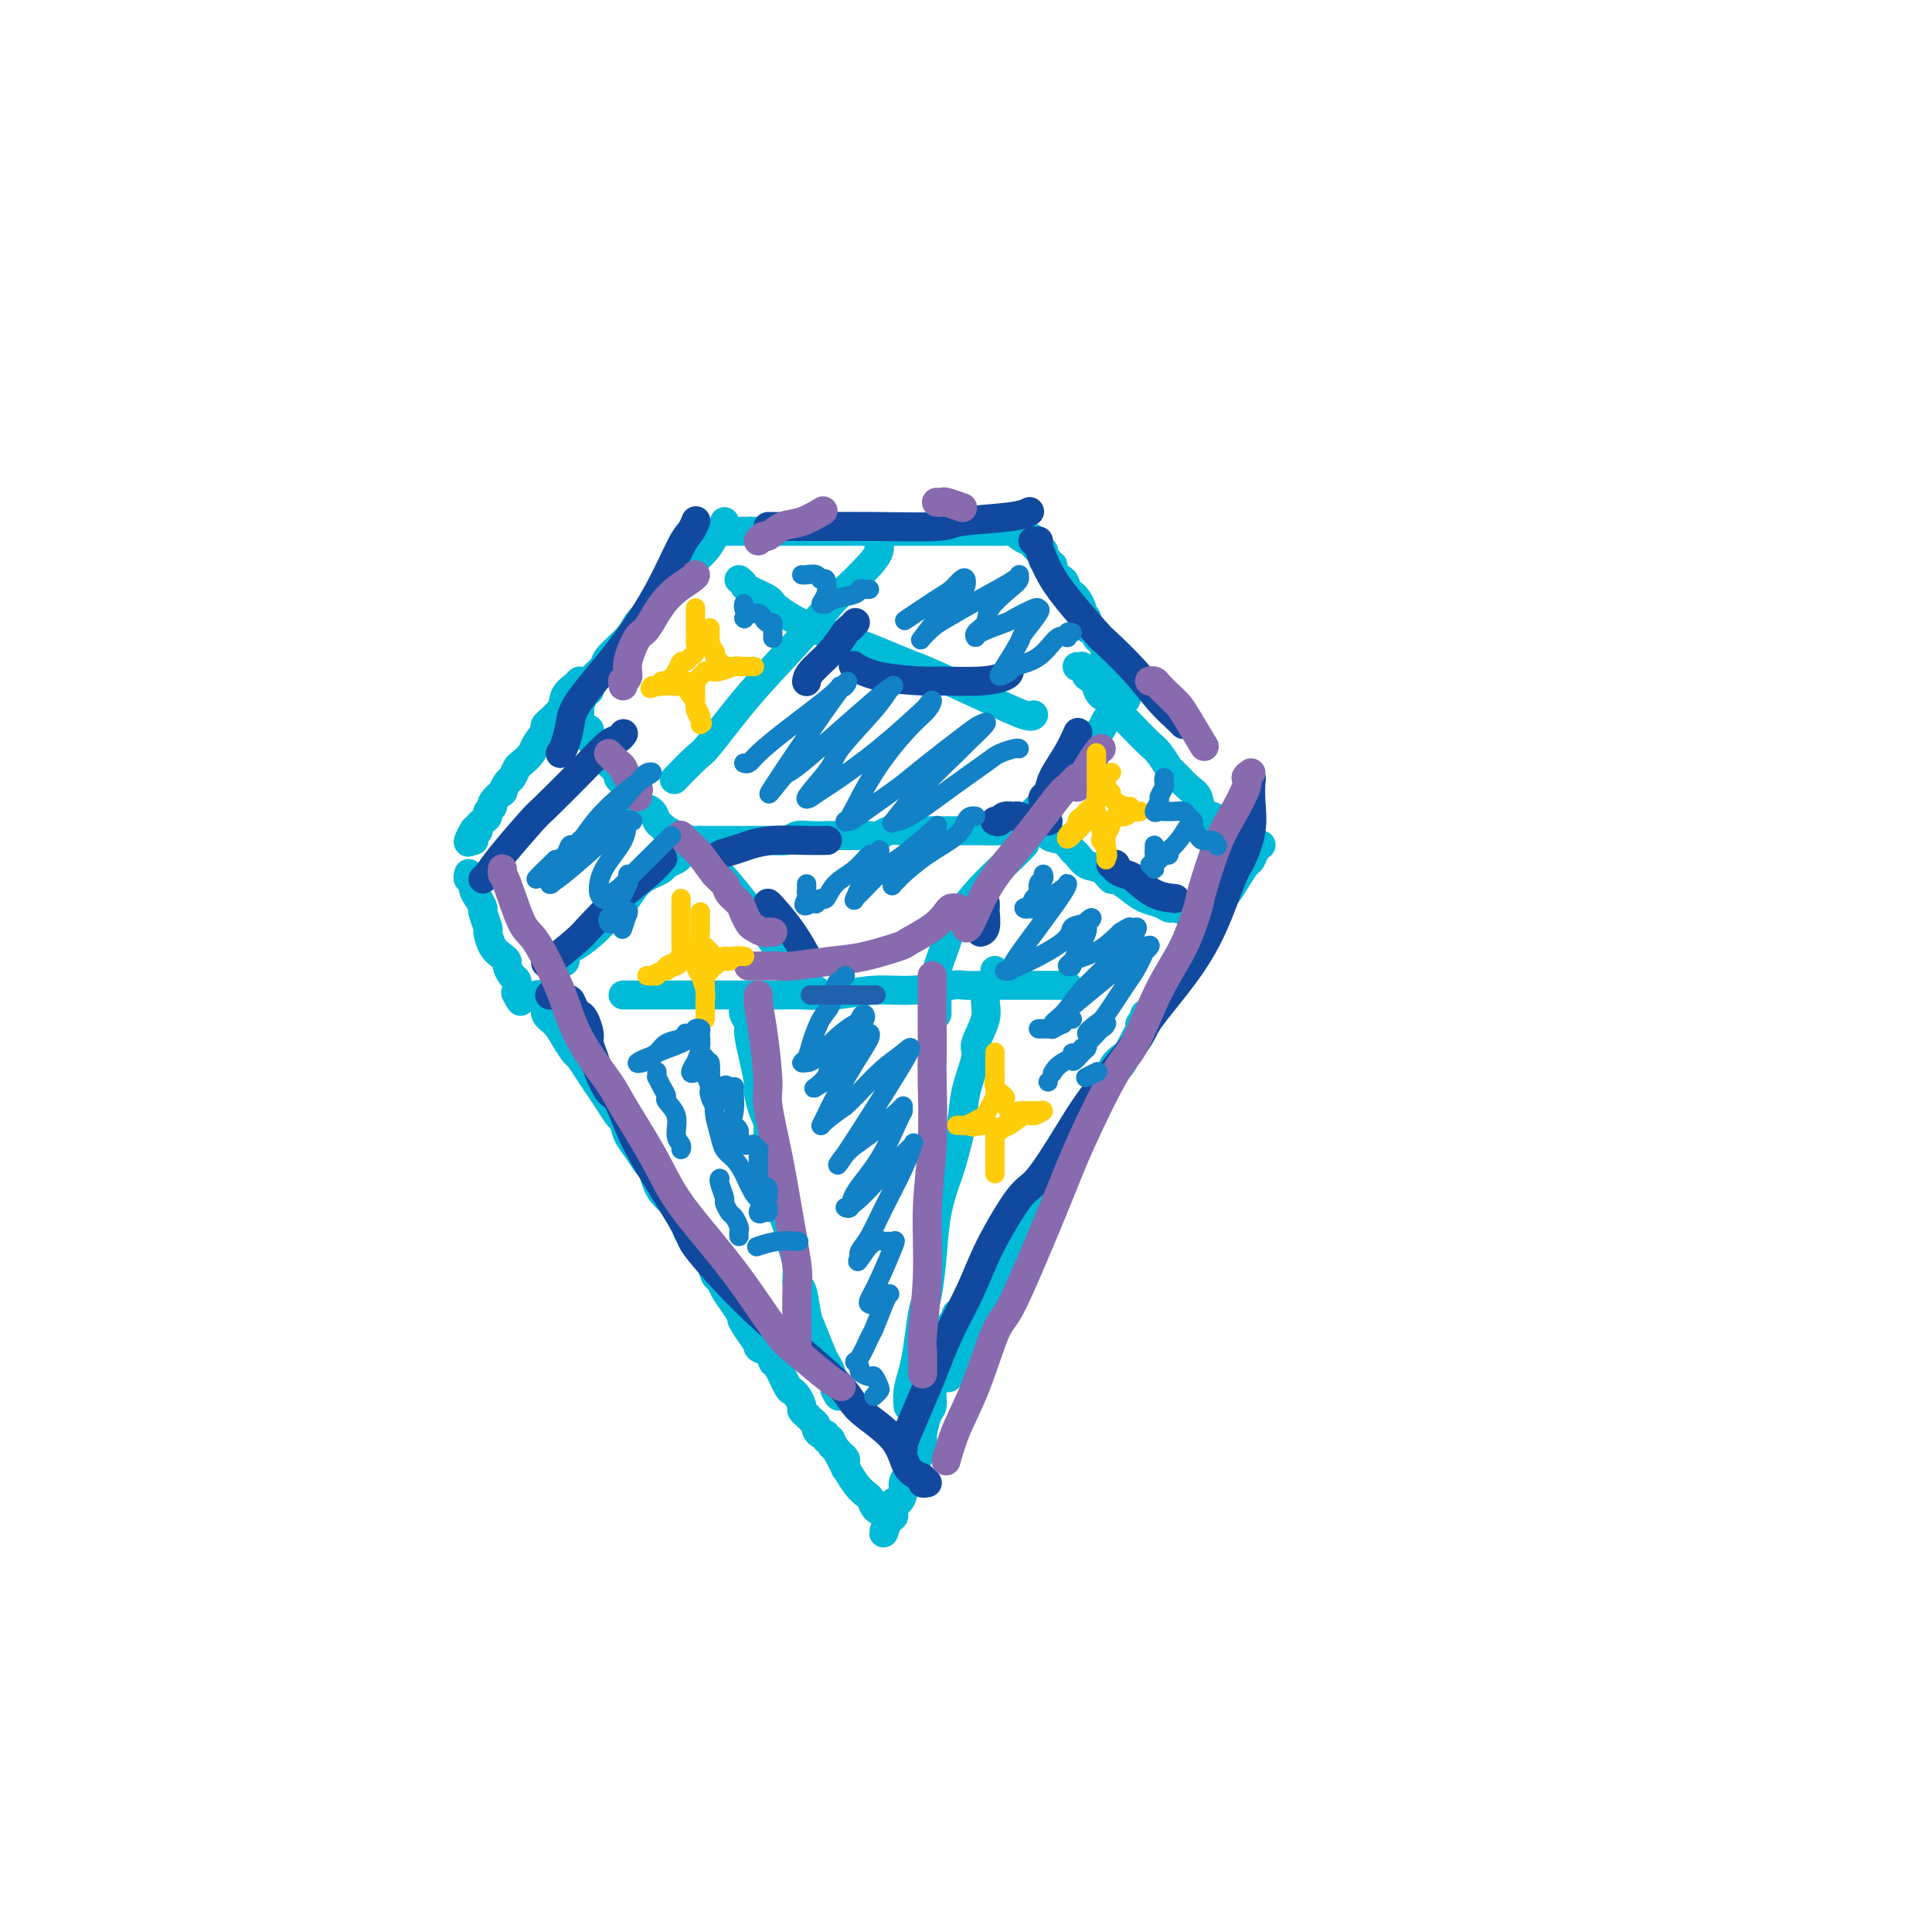 <svg viewBox='0 0 400 400' version='1.1' xmlns='http://www.w3.org/2000/svg' xmlns:xlink='http://www.w3.org/1999/xlink'><g fill='none' stroke='#00BAD8' stroke-width='6' stroke-linecap='round' stroke-linejoin='round'><path d='M150,108c-0.025,0.450 -0.050,0.900 0,1c0.050,0.100 0.175,-0.150 0,0c-0.175,0.150 -0.650,0.699 -1,1c-0.350,0.301 -0.576,0.352 -1,1c-0.424,0.648 -1.048,1.893 -2,3c-0.952,1.107 -2.234,2.078 -3,3c-0.766,0.922 -1.018,1.796 -2,3c-0.982,1.204 -2.694,2.739 -4,4c-1.306,1.261 -2.205,2.249 -3,3c-0.795,0.751 -1.488,1.265 -2,2c-0.512,0.735 -0.845,1.692 -2,3c-1.155,1.308 -3.132,2.967 -4,4c-0.868,1.033 -0.628,1.440 -1,2c-0.372,0.560 -1.357,1.273 -2,2c-0.643,0.727 -0.943,1.467 -1,2c-0.057,0.533 0.128,0.860 0,1c-0.128,0.140 -0.570,0.093 -1,0c-0.430,-0.093 -0.847,-0.231 -1,0c-0.153,0.231 -0.041,0.831 0,1c0.041,0.169 0.012,-0.095 0,0c-0.012,0.095 -0.006,0.547 0,1'/><path d='M120,145c-4.641,5.675 -1.244,1.362 0,0c1.244,-1.362 0.333,0.228 0,1c-0.333,0.772 -0.089,0.728 0,1c0.089,0.272 0.024,0.862 0,1c-0.024,0.138 -0.007,-0.174 0,0c0.007,0.174 0.005,0.835 0,1c-0.005,0.165 -0.012,-0.167 0,0c0.012,0.167 0.041,0.833 0,1c-0.041,0.167 -0.154,-0.166 0,0c0.154,0.166 0.576,0.832 1,1c0.424,0.168 0.850,-0.161 1,0c0.150,0.161 0.025,0.813 0,1c-0.025,0.187 0.049,-0.091 0,0c-0.049,0.091 -0.220,0.550 0,1c0.220,0.450 0.830,0.891 1,1c0.170,0.109 -0.099,-0.115 0,0c0.099,0.115 0.565,0.569 1,1c0.435,0.431 0.839,0.837 1,1c0.161,0.163 0.081,0.081 0,0'/><path d='M125,156c1.033,1.897 1.117,1.138 1,1c-0.117,-0.138 -0.434,0.344 0,1c0.434,0.656 1.618,1.485 2,2c0.382,0.515 -0.038,0.715 0,1c0.038,0.285 0.535,0.654 1,1c0.465,0.346 0.897,0.670 1,1c0.103,0.330 -0.123,0.665 0,1c0.123,0.335 0.596,0.671 1,1c0.404,0.329 0.738,0.651 1,1c0.262,0.349 0.453,0.724 1,1c0.547,0.276 1.451,0.451 2,1c0.549,0.549 0.743,1.470 1,2c0.257,0.530 0.575,0.668 1,1c0.425,0.332 0.955,0.860 1,1c0.045,0.140 -0.395,-0.106 0,0c0.395,0.106 1.625,0.564 2,1c0.375,0.436 -0.106,0.849 0,1c0.106,0.151 0.798,0.041 1,0c0.202,-0.041 -0.085,-0.012 0,0c0.085,0.012 0.543,0.006 1,0'/><path d='M142,174c2.577,2.785 0.520,0.746 0,0c-0.520,-0.746 0.497,-0.200 1,0c0.503,0.200 0.492,0.054 1,0c0.508,-0.054 1.536,-0.014 2,0c0.464,0.014 0.365,0.004 1,0c0.635,-0.004 2.004,-0.001 3,0c0.996,0.001 1.619,0.000 2,0c0.381,-0.000 0.520,-0.000 1,0c0.480,0.000 1.301,0.001 2,0c0.699,-0.001 1.275,-0.004 2,0c0.725,0.004 1.600,0.015 2,0c0.400,-0.015 0.324,-0.057 1,0c0.676,0.057 2.105,0.211 3,0c0.895,-0.211 1.258,-0.789 2,-1c0.742,-0.211 1.865,-0.057 3,0c1.135,0.057 2.282,0.016 3,0c0.718,-0.016 1.007,-0.008 2,0c0.993,0.008 2.692,0.016 4,0c1.308,-0.016 2.226,-0.057 3,0c0.774,0.057 1.403,0.211 2,0c0.597,-0.211 1.162,-0.789 2,-1c0.838,-0.211 1.950,-0.057 3,0c1.050,0.057 2.038,0.015 3,0c0.962,-0.015 1.899,-0.004 3,0c1.101,0.004 2.365,0.001 3,0c0.635,-0.001 0.640,-0.000 1,0c0.360,0.000 1.076,0.000 2,0c0.924,-0.000 2.056,-0.000 3,0c0.944,0.000 1.698,0.000 2,0c0.302,-0.000 0.151,-0.000 0,0'/><path d='M204,172c10.001,-0.309 4.004,-0.083 2,0c-2.004,0.083 -0.016,0.022 1,0c1.016,-0.022 1.061,-0.006 1,0c-0.061,0.006 -0.227,0.002 0,0c0.227,-0.002 0.848,-0.004 1,0c0.152,0.004 -0.167,0.012 0,0c0.167,-0.012 0.818,-0.044 1,0c0.182,0.044 -0.104,0.164 0,0c0.104,-0.164 0.598,-0.614 1,-1c0.402,-0.386 0.714,-0.709 1,-1c0.286,-0.291 0.548,-0.548 1,-1c0.452,-0.452 1.094,-1.097 2,-2c0.906,-0.903 2.077,-2.065 3,-3c0.923,-0.935 1.599,-1.645 2,-2c0.401,-0.355 0.527,-0.356 1,-1c0.473,-0.644 1.293,-1.931 2,-3c0.707,-1.069 1.303,-1.922 2,-3c0.697,-1.078 1.497,-2.383 2,-3c0.503,-0.617 0.708,-0.547 1,-1c0.292,-0.453 0.669,-1.431 1,-2c0.331,-0.569 0.614,-0.730 1,-1c0.386,-0.270 0.873,-0.650 1,-1c0.127,-0.350 -0.107,-0.672 0,-1c0.107,-0.328 0.553,-0.664 1,-1'/><path d='M232,145c3.343,-4.194 0.700,-1.180 0,0c-0.700,1.180 0.545,0.527 1,0c0.455,-0.527 0.122,-0.929 0,-1c-0.122,-0.071 -0.033,0.187 0,0c0.033,-0.187 0.009,-0.820 0,-1c-0.009,-0.180 -0.003,0.091 0,0c0.003,-0.091 0.001,-0.546 0,-1'/><path d='M233,142c0.164,-0.399 0.074,0.102 0,0c-0.074,-0.102 -0.132,-0.808 0,-1c0.132,-0.192 0.456,0.130 0,0c-0.456,-0.130 -1.691,-0.713 -2,-1c-0.309,-0.287 0.307,-0.280 0,-1c-0.307,-0.720 -1.537,-2.168 -2,-3c-0.463,-0.832 -0.161,-1.049 0,-1c0.161,0.049 0.179,0.365 0,0c-0.179,-0.365 -0.555,-1.411 -1,-2c-0.445,-0.589 -0.961,-0.721 -1,-1c-0.039,-0.279 0.397,-0.704 0,-1c-0.397,-0.296 -1.626,-0.464 -2,-1c-0.374,-0.536 0.107,-1.439 0,-2c-0.107,-0.561 -0.803,-0.779 -1,-1c-0.197,-0.221 0.103,-0.445 0,-1c-0.103,-0.555 -0.610,-1.443 -1,-2c-0.390,-0.557 -0.664,-0.784 -1,-1c-0.336,-0.216 -0.735,-0.421 -1,-1c-0.265,-0.579 -0.396,-1.532 -1,-2c-0.604,-0.468 -1.682,-0.450 -2,-1c-0.318,-0.550 0.125,-1.667 0,-2c-0.125,-0.333 -0.817,0.117 -1,0c-0.183,-0.117 0.143,-0.802 0,-1c-0.143,-0.198 -0.757,0.091 -1,0c-0.243,-0.091 -0.117,-0.560 0,-1c0.117,-0.440 0.224,-0.849 0,-1c-0.224,-0.151 -0.778,-0.043 -1,0c-0.222,0.043 -0.111,0.022 0,0'/><path d='M215,114c-2.722,-4.575 -0.526,-2.013 0,-1c0.526,1.013 -0.618,0.478 -1,0c-0.382,-0.478 -0.003,-0.899 0,-1c0.003,-0.101 -0.371,0.116 -1,0c-0.629,-0.116 -1.513,-0.567 -2,-1c-0.487,-0.433 -0.577,-0.848 -1,-1c-0.423,-0.152 -1.179,-0.041 -2,0c-0.821,0.041 -1.705,0.011 -3,0c-1.295,-0.011 -2.999,-0.003 -4,0c-1.001,0.003 -1.297,0.001 -2,0c-0.703,-0.001 -1.811,-0.000 -3,0c-1.189,0.000 -2.457,0.000 -4,0c-1.543,-0.000 -3.361,-0.000 -5,0c-1.639,0.000 -3.099,0.000 -4,0c-0.901,-0.000 -1.242,-0.000 -2,0c-0.758,0.000 -1.932,0.000 -3,0c-1.068,-0.000 -2.028,-0.000 -3,0c-0.972,0.000 -1.954,0.000 -3,0c-1.046,-0.000 -2.154,-0.000 -3,0c-0.846,0.000 -1.430,0.000 -2,0c-0.570,-0.000 -1.126,-0.000 -2,0c-0.874,0.000 -2.065,0.000 -3,0c-0.935,-0.000 -1.613,-0.000 -2,0c-0.387,0.000 -0.482,0.000 -1,0c-0.518,-0.000 -1.458,-0.000 -2,0c-0.542,0.000 -0.684,0.000 -1,0c-0.316,-0.000 -0.804,-0.000 -1,0c-0.196,0.000 -0.098,0.000 0,0'/><path d='M155,110c-8.778,0.000 -3.222,0.000 -1,0c2.222,-0.000 1.111,0.000 0,0'/><path d='M120,141c-0.407,0.411 -0.813,0.822 -1,1c-0.187,0.178 -0.153,0.121 0,0c0.153,-0.121 0.425,-0.308 0,0c-0.425,0.308 -1.546,1.112 -2,2c-0.454,0.888 -0.239,1.862 -1,3c-0.761,1.138 -2.498,2.442 -3,3c-0.502,0.558 0.230,0.372 0,1c-0.230,0.628 -1.424,2.070 -2,3c-0.576,0.930 -0.535,1.347 -1,2c-0.465,0.653 -1.435,1.542 -2,2c-0.565,0.458 -0.724,0.485 -1,1c-0.276,0.515 -0.670,1.518 -1,2c-0.330,0.482 -0.595,0.444 -1,1c-0.405,0.556 -0.950,1.707 -1,2c-0.050,0.293 0.394,-0.272 0,0c-0.394,0.272 -1.625,1.382 -2,2c-0.375,0.618 0.106,0.743 0,1c-0.106,0.257 -0.799,0.646 -1,1c-0.201,0.354 0.090,0.672 0,1c-0.090,0.328 -0.563,0.665 -1,1c-0.437,0.335 -0.839,0.667 -1,1c-0.161,0.333 -0.080,0.666 0,1'/><path d='M99,172c-3.476,4.751 -1.667,1.130 -1,0c0.667,-1.130 0.193,0.233 0,1c-0.193,0.767 -0.103,0.937 0,1c0.103,0.063 0.220,0.017 0,0c-0.220,-0.017 -0.777,-0.005 -1,0c-0.223,0.005 -0.111,0.002 0,0'/><path d='M223,138c0.457,0.024 0.915,0.048 1,0c0.085,-0.048 -0.202,-0.169 0,0c0.202,0.169 0.894,0.627 1,1c0.106,0.373 -0.372,0.661 0,1c0.372,0.339 1.595,0.728 2,1c0.405,0.272 -0.008,0.425 0,1c0.008,0.575 0.438,1.570 1,2c0.562,0.430 1.257,0.293 2,1c0.743,0.707 1.536,2.257 2,3c0.464,0.743 0.601,0.679 1,1c0.399,0.321 1.061,1.025 2,2c0.939,0.975 2.156,2.219 3,3c0.844,0.781 1.315,1.100 2,2c0.685,0.900 1.583,2.381 2,3c0.417,0.619 0.353,0.375 1,1c0.647,0.625 2.005,2.117 3,3c0.995,0.883 1.627,1.156 2,2c0.373,0.844 0.486,2.259 1,3c0.514,0.741 1.428,0.810 2,1c0.572,0.190 0.802,0.502 1,1c0.198,0.498 0.364,1.181 1,2c0.636,0.819 1.743,1.775 2,2c0.257,0.225 -0.337,-0.279 0,0c0.337,0.279 1.606,1.343 2,2c0.394,0.657 -0.086,0.908 0,1c0.086,0.092 0.739,0.026 1,0c0.261,-0.026 0.131,-0.013 0,0'/><path d='M97,181c0.032,-0.126 0.064,-0.253 0,0c-0.064,0.253 -0.223,0.884 0,1c0.223,0.116 0.829,-0.283 1,0c0.171,0.283 -0.094,1.250 0,2c0.094,0.750 0.546,1.284 1,2c0.454,0.716 0.908,1.613 1,2c0.092,0.387 -0.179,0.264 0,1c0.179,0.736 0.808,2.330 1,3c0.192,0.670 -0.055,0.416 0,1c0.055,0.584 0.410,2.006 1,3c0.590,0.994 1.416,1.561 2,2c0.584,0.439 0.927,0.748 1,1c0.073,0.252 -0.124,0.445 0,1c0.124,0.555 0.569,1.473 1,2c0.431,0.527 0.847,0.663 1,1c0.153,0.337 0.041,0.874 0,1c-0.041,0.126 -0.011,-0.158 0,0c0.011,0.158 0.003,0.760 0,1c-0.003,0.240 -0.002,0.120 0,0'/><path d='M107,205c1.556,3.956 0.444,1.844 0,1c-0.444,-0.844 -0.222,-0.422 0,0'/><path d='M261,175c0.088,-0.056 0.175,-0.111 0,0c-0.175,0.111 -0.613,0.390 -1,1c-0.387,0.610 -0.722,1.552 -1,2c-0.278,0.448 -0.497,0.402 -1,1c-0.503,0.598 -1.289,1.839 -2,3c-0.711,1.161 -1.346,2.241 -2,3c-0.654,0.759 -1.326,1.196 -2,2c-0.674,0.804 -1.350,1.977 -2,3c-0.650,1.023 -1.273,1.898 -2,3c-0.727,1.102 -1.558,2.431 -2,3c-0.442,0.569 -0.496,0.376 -1,1c-0.504,0.624 -1.458,2.064 -2,3c-0.542,0.936 -0.671,1.369 -1,2c-0.329,0.631 -0.858,1.459 -1,2c-0.142,0.541 0.103,0.794 0,1c-0.103,0.206 -0.553,0.366 -1,1c-0.447,0.634 -0.891,1.743 -1,2c-0.109,0.257 0.115,-0.338 0,0c-0.115,0.338 -0.571,1.611 -1,2c-0.429,0.389 -0.832,-0.104 -1,0c-0.168,0.104 -0.100,0.804 0,1c0.100,0.196 0.234,-0.113 0,0c-0.234,0.113 -0.836,0.649 -1,1c-0.164,0.351 0.110,0.518 0,1c-0.110,0.482 -0.603,1.281 -1,2c-0.397,0.719 -0.699,1.360 -1,2'/><path d='M234,217c-4.289,6.910 -1.512,3.184 -1,2c0.512,-1.184 -1.241,0.175 -2,1c-0.759,0.825 -0.523,1.117 -1,2c-0.477,0.883 -1.667,2.357 -2,3c-0.333,0.643 0.191,0.454 0,1c-0.191,0.546 -1.096,1.825 -2,3c-0.904,1.175 -1.808,2.244 -2,3c-0.192,0.756 0.327,1.199 0,2c-0.327,0.801 -1.502,1.961 -2,3c-0.498,1.039 -0.321,1.958 -1,3c-0.679,1.042 -2.214,2.208 -3,3c-0.786,0.792 -0.822,1.209 -1,2c-0.178,0.791 -0.500,1.954 -1,3c-0.500,1.046 -1.180,1.975 -2,3c-0.820,1.025 -1.779,2.147 -2,3c-0.221,0.853 0.296,1.436 0,2c-0.296,0.564 -1.406,1.110 -2,2c-0.594,0.890 -0.671,2.125 -1,3c-0.329,0.875 -0.910,1.390 -1,2c-0.090,0.610 0.312,1.314 0,2c-0.312,0.686 -1.337,1.353 -2,2c-0.663,0.647 -0.965,1.273 -1,2c-0.035,0.727 0.197,1.557 0,2c-0.197,0.443 -0.822,0.501 -1,1c-0.178,0.499 0.093,1.438 0,2c-0.093,0.562 -0.550,0.746 -1,1c-0.450,0.254 -0.894,0.579 -1,1c-0.106,0.421 0.126,0.938 0,1c-0.126,0.062 -0.611,-0.329 -1,0c-0.389,0.329 -0.683,1.380 -1,2c-0.317,0.620 -0.659,0.810 -1,1'/><path d='M199,280c-5.355,9.908 -1.241,3.180 0,1c1.241,-2.180 -0.389,0.190 -1,1c-0.611,0.810 -0.202,0.060 0,0c0.202,-0.060 0.199,0.572 0,1c-0.199,0.428 -0.592,0.654 -1,1c-0.408,0.346 -0.831,0.813 -1,1c-0.169,0.187 -0.085,0.093 0,0'/><path d='M111,206c0.456,-0.096 0.913,-0.192 1,0c0.087,0.192 -0.195,0.673 0,1c0.195,0.327 0.868,0.501 1,1c0.132,0.499 -0.278,1.322 0,2c0.278,0.678 1.243,1.210 2,2c0.757,0.790 1.305,1.839 2,3c0.695,1.161 1.537,2.435 2,3c0.463,0.565 0.547,0.421 1,1c0.453,0.579 1.273,1.880 2,3c0.727,1.120 1.360,2.061 2,3c0.640,0.939 1.288,1.878 2,3c0.712,1.122 1.490,2.427 2,3c0.510,0.573 0.753,0.414 1,1c0.247,0.586 0.500,1.917 1,3c0.500,1.083 1.249,1.917 2,3c0.751,1.083 1.504,2.414 2,3c0.496,0.586 0.735,0.426 1,1c0.265,0.574 0.557,1.883 1,3c0.443,1.117 1.039,2.042 2,3c0.961,0.958 2.289,1.950 3,3c0.711,1.050 0.806,2.159 1,3c0.194,0.841 0.486,1.415 1,2c0.514,0.585 1.250,1.181 2,2c0.750,0.819 1.513,1.860 2,3c0.487,1.140 0.697,2.377 1,3c0.303,0.623 0.700,0.631 1,1c0.300,0.369 0.504,1.099 1,2c0.496,0.901 1.285,1.972 2,3c0.715,1.028 1.358,2.014 2,3'/><path d='M154,273c6.539,10.517 1.388,3.309 0,1c-1.388,-2.309 0.989,0.281 2,2c1.011,1.719 0.656,2.566 1,3c0.344,0.434 1.388,0.456 2,1c0.612,0.544 0.794,1.612 1,2c0.206,0.388 0.437,0.097 1,1c0.563,0.903 1.456,3.001 2,4c0.544,0.999 0.737,0.897 1,1c0.263,0.103 0.595,0.409 1,1c0.405,0.591 0.883,1.468 1,2c0.117,0.532 -0.127,0.720 0,1c0.127,0.280 0.625,0.654 1,1c0.375,0.346 0.626,0.666 1,1c0.374,0.334 0.870,0.682 1,1c0.130,0.318 -0.105,0.606 0,1c0.105,0.394 0.549,0.893 1,1c0.451,0.107 0.908,-0.179 1,0c0.092,0.179 -0.182,0.822 0,1c0.182,0.178 0.818,-0.111 1,0c0.182,0.111 -0.091,0.621 0,1c0.091,0.379 0.546,0.626 1,1c0.454,0.374 0.906,0.874 1,1c0.094,0.126 -0.171,-0.124 0,0c0.171,0.124 0.778,0.621 1,1c0.222,0.379 0.060,0.641 0,1c-0.060,0.359 -0.017,0.817 0,1c0.017,0.183 0.009,0.092 0,0'/><path d='M198,272c-0.022,0.434 -0.043,0.869 0,1c0.043,0.131 0.152,-0.040 0,0c-0.152,0.040 -0.565,0.293 -1,1c-0.435,0.707 -0.891,1.869 -1,3c-0.109,1.131 0.129,2.233 0,3c-0.129,0.767 -0.626,1.200 -1,2c-0.374,0.800 -0.626,1.965 -1,3c-0.374,1.035 -0.870,1.938 -1,3c-0.130,1.062 0.106,2.281 0,3c-0.106,0.719 -0.553,0.937 -1,2c-0.447,1.063 -0.893,2.970 -1,4c-0.107,1.030 0.125,1.182 0,2c-0.125,0.818 -0.607,2.302 -1,3c-0.393,0.698 -0.696,0.612 -1,1c-0.304,0.388 -0.607,1.252 -1,2c-0.393,0.748 -0.876,1.381 -1,2c-0.124,0.619 0.110,1.222 0,2c-0.110,0.778 -0.565,1.729 -1,2c-0.435,0.271 -0.849,-0.139 -1,0c-0.151,0.139 -0.040,0.825 0,1c0.040,0.175 0.008,-0.163 0,0c-0.008,0.163 0.008,0.827 0,1c-0.008,0.173 -0.041,-0.146 0,0c0.041,0.146 0.154,0.756 0,1c-0.154,0.244 -0.577,0.122 -1,0'/><path d='M184,314c-2.136,6.549 -0.474,1.922 0,0c0.474,-1.922 -0.238,-1.140 -1,-1c-0.762,0.140 -1.574,-0.363 -2,-1c-0.426,-0.637 -0.465,-1.408 -1,-2c-0.535,-0.592 -1.567,-1.006 -3,-3c-1.433,-1.994 -3.267,-5.570 -4,-7c-0.733,-1.430 -0.367,-0.715 0,0'/><path d='M141,177c-0.216,0.334 -0.431,0.668 -1,1c-0.569,0.332 -1.491,0.661 -2,1c-0.509,0.339 -0.606,0.689 -1,1c-0.394,0.311 -1.087,0.581 -2,1c-0.913,0.419 -2.047,0.985 -3,2c-0.953,1.015 -1.723,2.480 -3,4c-1.277,1.520 -3.059,3.094 -4,4c-0.941,0.906 -1.040,1.143 -2,2c-0.960,0.857 -2.779,2.335 -4,3c-1.221,0.665 -1.843,0.519 -2,1c-0.157,0.481 0.150,1.591 0,2c-0.150,0.409 -0.757,0.117 -1,0c-0.243,-0.117 -0.121,-0.058 0,0'/><path d='M214,169c-0.073,0.510 -0.146,1.019 0,1c0.146,-0.019 0.511,-0.567 1,0c0.489,0.567 1.103,2.250 2,3c0.897,0.750 2.078,0.567 3,1c0.922,0.433 1.585,1.483 2,2c0.415,0.517 0.582,0.501 1,1c0.418,0.499 1.088,1.512 2,2c0.912,0.488 2.067,0.449 3,1c0.933,0.551 1.643,1.691 2,2c0.357,0.309 0.362,-0.215 1,0c0.638,0.215 1.909,1.167 3,2c1.091,0.833 2.002,1.546 3,2c0.998,0.454 2.084,0.650 3,1c0.916,0.350 1.661,0.854 2,1c0.339,0.146 0.273,-0.066 1,0c0.727,0.066 2.246,0.409 3,1c0.754,0.591 0.741,1.428 1,2c0.259,0.572 0.788,0.878 1,1c0.212,0.122 0.106,0.061 0,0'/><path d='M129,206c0.433,0.000 0.867,0.000 1,0c0.133,-0.000 -0.034,-0.000 0,0c0.034,0.000 0.268,0.000 1,0c0.732,-0.000 1.963,-0.000 3,0c1.037,0.000 1.882,0.000 3,0c1.118,-0.000 2.510,-0.000 4,0c1.490,0.000 3.077,0.000 4,0c0.923,-0.000 1.181,-0.000 2,0c0.819,0.000 2.197,0.001 4,0c1.803,-0.001 4.030,-0.004 6,0c1.970,0.004 3.681,0.016 5,0c1.319,-0.016 2.245,-0.061 4,0c1.755,0.061 4.340,0.226 7,0c2.660,-0.226 5.396,-0.845 8,-1c2.604,-0.155 5.077,0.155 8,0c2.923,-0.155 6.297,-0.774 8,-1c1.703,-0.226 1.736,-0.061 3,0c1.264,0.061 3.761,0.016 6,0c2.239,-0.016 4.222,-0.004 6,0c1.778,0.004 3.352,0.001 4,0c0.648,-0.001 0.370,-0.000 1,0c0.630,0.000 2.170,0.000 3,0c0.830,-0.000 0.952,-0.000 1,0c0.048,0.000 0.024,0.000 0,0'/><path d='M154,208c0.032,0.362 0.064,0.724 0,1c-0.064,0.276 -0.223,0.466 0,1c0.223,0.534 0.830,1.411 1,2c0.170,0.589 -0.095,0.889 0,2c0.095,1.111 0.551,3.034 1,5c0.449,1.966 0.890,3.977 1,5c0.110,1.023 -0.110,1.058 0,2c0.110,0.942 0.551,2.790 1,4c0.449,1.210 0.908,1.780 1,3c0.092,1.220 -0.182,3.089 0,4c0.182,0.911 0.818,0.862 1,2c0.182,1.138 -0.092,3.462 0,5c0.092,1.538 0.549,2.291 1,3c0.451,0.709 0.895,1.374 1,2c0.105,0.626 -0.130,1.213 0,2c0.130,0.787 0.626,1.776 1,3c0.374,1.224 0.625,2.685 1,4c0.375,1.315 0.873,2.485 1,4c0.127,1.515 -0.117,3.376 0,4c0.117,0.624 0.595,0.012 1,1c0.405,0.988 0.739,3.576 1,5c0.261,1.424 0.451,1.683 1,3c0.549,1.317 1.456,3.693 2,5c0.544,1.307 0.723,1.544 1,2c0.277,0.456 0.650,1.130 1,2c0.350,0.870 0.675,1.935 1,3'/><path d='M173,287c1.238,3.476 0.333,1.667 0,1c-0.333,-0.667 -0.095,-0.190 0,0c0.095,0.190 0.048,0.095 0,0'/><path d='M206,201c-0.021,-0.071 -0.042,-0.142 0,0c0.042,0.142 0.147,0.496 0,1c-0.147,0.504 -0.545,1.156 -1,2c-0.455,0.844 -0.966,1.880 -1,3c-0.034,1.120 0.409,2.326 0,4c-0.409,1.674 -1.672,3.818 -2,5c-0.328,1.182 0.278,1.401 0,3c-0.278,1.599 -1.440,4.577 -2,7c-0.560,2.423 -0.517,4.290 -1,7c-0.483,2.710 -1.491,6.263 -2,8c-0.509,1.737 -0.517,1.658 -1,3c-0.483,1.342 -1.439,4.105 -2,7c-0.561,2.895 -0.728,5.922 -1,9c-0.272,3.078 -0.651,6.206 -1,8c-0.349,1.794 -0.668,2.254 -1,4c-0.332,1.746 -0.677,4.780 -1,7c-0.323,2.220 -0.622,3.628 -1,5c-0.378,1.372 -0.833,2.708 -1,4c-0.167,1.292 -0.045,2.540 0,3c0.045,0.460 0.013,0.131 0,0c-0.013,-0.131 -0.006,-0.066 0,0'/><path d='M169,205c-0.309,0.082 -0.618,0.164 -1,0c-0.382,-0.164 -0.836,-0.574 -1,-1c-0.164,-0.426 -0.040,-0.870 -1,-2c-0.960,-1.130 -3.006,-2.948 -4,-4c-0.994,-1.052 -0.935,-1.339 -2,-3c-1.065,-1.661 -3.252,-4.698 -5,-7c-1.748,-2.302 -3.057,-3.871 -4,-5c-0.943,-1.129 -1.521,-1.818 -2,-2c-0.479,-0.182 -0.860,0.143 -1,0c-0.140,-0.143 -0.040,-0.755 0,-1c0.040,-0.245 0.020,-0.122 0,0'/><path d='M194,210c0.004,-0.772 0.009,-1.545 0,-2c-0.009,-0.455 -0.030,-0.593 0,-1c0.030,-0.407 0.112,-1.082 0,-2c-0.112,-0.918 -0.417,-2.080 0,-4c0.417,-1.920 1.555,-4.599 2,-6c0.445,-1.401 0.197,-1.525 1,-3c0.803,-1.475 2.659,-4.303 5,-7c2.341,-2.697 5.169,-5.265 7,-7c1.831,-1.735 2.666,-2.639 3,-3c0.334,-0.361 0.167,-0.181 0,0'/><path d='M182,113c-0.024,-0.060 -0.047,-0.119 0,0c0.047,0.119 0.166,0.418 0,1c-0.166,0.582 -0.617,1.448 -2,3c-1.383,1.552 -3.698,3.789 -5,5c-1.302,1.211 -1.592,1.396 -3,3c-1.408,1.604 -3.933,4.627 -7,8c-3.067,3.373 -6.674,7.096 -10,11c-3.326,3.904 -6.369,7.988 -8,10c-1.631,2.012 -1.850,1.952 -3,3c-1.150,1.048 -3.233,3.205 -4,4c-0.767,0.795 -0.219,0.227 0,0c0.219,-0.227 0.110,-0.114 0,0'/><path d='M153,120c0.426,0.361 0.852,0.723 1,1c0.148,0.277 0.018,0.470 1,1c0.982,0.530 3.075,1.396 4,2c0.925,0.604 0.681,0.946 2,2c1.319,1.054 4.201,2.819 7,4c2.799,1.181 5.517,1.778 9,3c3.483,1.222 7.732,3.070 10,4c2.268,0.930 2.555,0.943 5,2c2.445,1.057 7.047,3.160 11,5c3.953,1.840 7.257,3.419 9,4c1.743,0.581 1.927,0.166 2,0c0.073,-0.166 0.037,-0.083 0,0'/></g>
<g fill='none' stroke='#11499F' stroke-width='6' stroke-linecap='round' stroke-linejoin='round'><path d='M129,152c0.077,-0.107 0.153,-0.214 0,0c-0.153,0.214 -0.537,0.749 -1,1c-0.463,0.251 -1.006,0.220 -2,1c-0.994,0.780 -2.441,2.373 -5,5c-2.559,2.627 -6.230,6.287 -8,8c-1.770,1.713 -1.637,1.478 -3,3c-1.363,1.522 -4.221,4.800 -6,7c-1.779,2.200 -2.479,3.323 -3,4c-0.521,0.677 -0.863,0.908 -1,1c-0.137,0.092 -0.068,0.046 0,0'/><path d='M116,156c0.320,-0.483 0.640,-0.967 1,-2c0.360,-1.033 0.761,-2.616 1,-4c0.239,-1.384 0.315,-2.569 2,-5c1.685,-2.431 4.977,-6.109 8,-10c3.023,-3.891 5.777,-7.996 8,-12c2.223,-4.004 3.915,-7.908 5,-10c1.085,-2.092 1.561,-2.371 2,-3c0.439,-0.629 0.840,-1.608 1,-2c0.160,-0.392 0.080,-0.196 0,0'/><path d='M159,109c0.376,0.000 0.753,0.001 1,0c0.247,-0.001 0.366,-0.003 2,0c1.634,0.003 4.783,0.012 8,0c3.217,-0.012 6.501,-0.045 11,0c4.499,0.045 10.211,0.170 13,0c2.789,-0.170 2.655,-0.633 5,-1c2.345,-0.367 7.170,-0.637 10,-1c2.830,-0.363 3.666,-0.818 4,-1c0.334,-0.182 0.167,-0.091 0,0'/><path d='M214,112c-0.124,-0.001 -0.248,-0.002 0,0c0.248,0.002 0.869,0.008 1,0c0.131,-0.008 -0.229,-0.031 0,1c0.229,1.031 1.047,3.117 2,5c0.953,1.883 2.042,3.563 4,6c1.958,2.437 4.784,5.630 6,7c1.216,1.370 0.823,0.917 2,2c1.177,1.083 3.923,3.702 6,6c2.077,2.298 3.485,4.276 5,6c1.515,1.724 3.139,3.195 4,4c0.861,0.805 0.960,0.944 1,1c0.040,0.056 0.020,0.028 0,0'/><path d='M258,161c0.419,-0.029 0.838,-0.057 1,0c0.162,0.057 0.067,0.201 0,1c-0.067,0.799 -0.106,2.254 0,4c0.106,1.746 0.356,3.782 0,6c-0.356,2.218 -1.318,4.618 -2,6c-0.682,1.382 -1.083,1.746 -2,4c-0.917,2.254 -2.348,6.396 -4,10c-1.652,3.604 -3.524,6.668 -6,10c-2.476,3.332 -5.555,6.931 -7,9c-1.445,2.069 -1.255,2.606 -3,5c-1.745,2.394 -5.426,6.644 -8,10c-2.574,3.356 -4.043,5.819 -6,9c-1.957,3.181 -4.404,7.079 -6,9c-1.596,1.921 -2.343,1.865 -4,4c-1.657,2.135 -4.225,6.462 -6,10c-1.775,3.538 -2.758,6.286 -4,9c-1.242,2.714 -2.743,5.393 -4,8c-1.257,2.607 -2.270,5.144 -3,7c-0.730,1.856 -1.176,3.033 -2,5c-0.824,1.967 -2.025,4.723 -3,7c-0.975,2.277 -1.724,4.075 -2,5c-0.276,0.925 -0.079,0.979 0,1c0.079,0.021 0.039,0.011 0,0'/><path d='M192,307c-0.503,0.090 -1.007,0.180 -1,0c0.007,-0.180 0.523,-0.631 0,-1c-0.523,-0.369 -2.087,-0.655 -3,-2c-0.913,-1.345 -1.176,-3.747 -3,-6c-1.824,-2.253 -5.209,-4.357 -7,-6c-1.791,-1.643 -1.986,-2.825 -4,-5c-2.014,-2.175 -5.845,-5.342 -9,-8c-3.155,-2.658 -5.634,-4.805 -8,-7c-2.366,-2.195 -4.618,-4.436 -7,-7c-2.382,-2.564 -4.893,-5.451 -6,-7c-1.107,-1.549 -0.810,-1.760 -2,-4c-1.190,-2.240 -3.867,-6.508 -6,-10c-2.133,-3.492 -3.723,-6.209 -5,-9c-1.277,-2.791 -2.241,-5.658 -3,-7c-0.759,-1.342 -1.313,-1.159 -2,-2c-0.687,-0.841 -1.508,-2.705 -2,-4c-0.492,-1.295 -0.657,-2.021 -1,-3c-0.343,-0.979 -0.866,-2.211 -1,-3c-0.134,-0.789 0.119,-1.133 0,-2c-0.119,-0.867 -0.609,-2.256 -1,-3c-0.391,-0.744 -0.681,-0.844 -1,-1c-0.319,-0.156 -0.667,-0.367 -1,-1c-0.333,-0.633 -0.650,-1.686 -1,-2c-0.350,-0.314 -0.733,0.112 -1,0c-0.267,-0.112 -0.418,-0.761 -1,-1c-0.582,-0.239 -1.595,-0.068 -2,0c-0.405,0.068 -0.203,0.034 0,0'/><path d='M113,199c-0.090,0.402 -0.180,0.803 1,0c1.180,-0.803 3.630,-2.811 5,-4c1.370,-1.189 1.660,-1.559 3,-3c1.340,-1.441 3.730,-3.953 6,-6c2.270,-2.047 4.419,-3.628 6,-5c1.581,-1.372 2.595,-2.535 3,-3c0.405,-0.465 0.203,-0.233 0,0'/><path d='M147,178c0.383,0.089 0.767,0.178 1,0c0.233,-0.178 0.316,-0.622 1,-1c0.684,-0.378 1.970,-0.690 3,-1c1.030,-0.310 1.804,-0.619 3,-1c1.196,-0.381 2.816,-0.834 5,-1c2.184,-0.166 4.934,-0.045 7,0c2.066,0.045 3.447,0.013 4,0c0.553,-0.013 0.276,-0.006 0,0'/><path d='M206,170c0.367,0.115 0.735,0.231 1,0c0.265,-0.231 0.428,-0.808 1,-1c0.572,-0.192 1.555,0.001 2,0c0.445,-0.001 0.354,-0.196 1,0c0.646,0.196 2.029,0.785 3,1c0.971,0.215 1.531,0.058 2,0c0.469,-0.058 0.848,-0.017 1,0c0.152,0.017 0.076,0.008 0,0'/><path d='M230,179c0.473,-0.085 0.947,-0.170 1,0c0.053,0.170 -0.314,0.596 0,1c0.314,0.404 1.310,0.788 2,1c0.690,0.212 1.074,0.253 2,1c0.926,0.747 2.392,2.200 4,3c1.608,0.800 3.356,0.946 4,1c0.644,0.054 0.184,0.015 0,0c-0.184,-0.015 -0.092,-0.008 0,0'/><path d='M216,166c-0.103,-0.368 -0.206,-0.737 0,-1c0.206,-0.263 0.721,-0.421 1,-1c0.279,-0.579 0.322,-1.578 1,-3c0.678,-1.422 1.990,-3.268 3,-5c1.010,-1.732 1.717,-3.352 2,-4c0.283,-0.648 0.141,-0.324 0,0'/><path d='M209,139c-0.083,0.308 -0.167,0.617 -1,1c-0.833,0.383 -2.416,0.841 -5,1c-2.584,0.159 -6.167,0.018 -8,0c-1.833,-0.018 -1.914,0.088 -4,0c-2.086,-0.088 -6.177,-0.370 -9,-1c-2.823,-0.630 -4.378,-1.609 -5,-2c-0.622,-0.391 -0.311,-0.196 0,0'/><path d='M177,129c0.099,-0.108 0.198,-0.216 0,0c-0.198,0.216 -0.694,0.755 -1,1c-0.306,0.245 -0.422,0.195 -1,1c-0.578,0.805 -1.619,2.463 -3,4c-1.381,1.537 -3.103,2.952 -4,4c-0.897,1.048 -0.971,1.728 -1,2c-0.029,0.272 -0.015,0.136 0,0'/><path d='M159,187c-0.016,-0.002 -0.032,-0.003 0,0c0.032,0.003 0.112,0.011 1,1c0.888,0.989 2.585,2.959 4,5c1.415,2.041 2.547,4.155 3,5c0.453,0.845 0.226,0.423 0,0'/><path d='M204,187c0.008,0.392 0.016,0.785 0,1c-0.016,0.215 -0.056,0.254 0,1c0.056,0.746 0.207,2.201 0,3c-0.207,0.799 -0.774,0.943 -1,1c-0.226,0.057 -0.113,0.029 0,0'/></g>
<g fill='none' stroke='#886AAE' stroke-width='6' stroke-linecap='round' stroke-linejoin='round'><path d='M157,206c0.021,0.416 0.043,0.833 0,1c-0.043,0.167 -0.149,0.085 0,1c0.149,0.915 0.553,2.828 1,6c0.447,3.172 0.936,7.602 1,10c0.064,2.398 -0.298,2.762 0,5c0.298,2.238 1.257,6.349 2,10c0.743,3.651 1.271,6.841 2,11c0.729,4.159 1.659,9.286 2,12c0.341,2.714 0.091,3.015 0,5c-0.091,1.985 -0.024,5.656 0,8c0.024,2.344 0.007,3.362 0,4c-0.007,0.638 -0.002,0.897 0,1c0.002,0.103 0.001,0.052 0,0'/><path d='M193,202c0.000,0.317 0.000,0.635 0,1c-0.000,0.365 -0.000,0.778 0,1c0.000,0.222 0.001,0.252 0,1c-0.001,0.748 -0.004,2.213 0,5c0.004,2.787 0.016,6.896 0,9c-0.016,2.104 -0.061,2.202 0,5c0.061,2.798 0.226,8.294 0,13c-0.226,4.706 -0.845,8.621 -1,13c-0.155,4.379 0.155,9.223 0,14c-0.155,4.777 -0.773,9.487 -1,12c-0.227,2.513 -0.061,2.831 0,4c0.061,1.169 0.017,3.191 0,4c-0.017,0.809 -0.009,0.404 0,0'/><path d='M223,161c-0.326,0.312 -0.652,0.624 -1,1c-0.348,0.376 -0.716,0.816 -1,1c-0.284,0.184 -0.482,0.112 -2,2c-1.518,1.888 -4.354,5.735 -7,9c-2.646,3.265 -5.101,5.947 -7,9c-1.899,3.053 -3.242,6.476 -4,8c-0.758,1.524 -0.931,1.150 -1,1c-0.069,-0.150 -0.035,-0.075 0,0'/><path d='M198,188c0.097,0.012 0.193,0.024 0,0c-0.193,-0.024 -0.677,-0.085 -1,0c-0.323,0.085 -0.486,0.317 -1,1c-0.514,0.683 -1.378,1.818 -3,3c-1.622,1.182 -4.000,2.412 -5,3c-1.000,0.588 -0.622,0.536 -2,1c-1.378,0.464 -4.513,1.445 -7,2c-2.487,0.555 -4.326,0.685 -7,1c-2.674,0.315 -6.184,0.817 -8,1c-1.816,0.183 -1.937,0.049 -3,0c-1.063,-0.049 -3.068,-0.013 -4,0c-0.932,0.013 -0.789,0.004 -1,0c-0.211,-0.004 -0.774,-0.001 -1,0c-0.226,0.001 -0.113,0.001 0,0'/><path d='M160,193c-0.364,-0.026 -0.728,-0.051 -1,0c-0.272,0.051 -0.453,0.180 -1,0c-0.547,-0.180 -1.460,-0.667 -2,-1c-0.540,-0.333 -0.707,-0.512 -1,-1c-0.293,-0.488 -0.710,-1.283 -1,-2c-0.290,-0.717 -0.451,-1.354 -1,-2c-0.549,-0.646 -1.485,-1.300 -2,-2c-0.515,-0.700 -0.610,-1.444 -1,-2c-0.390,-0.556 -1.075,-0.923 -2,-2c-0.925,-1.077 -2.090,-2.863 -3,-4c-0.910,-1.137 -1.563,-1.624 -2,-2c-0.437,-0.376 -0.656,-0.640 -1,-1c-0.344,-0.360 -0.813,-0.817 -1,-1c-0.187,-0.183 -0.094,-0.091 0,0'/><path d='M132,165c-0.054,-0.356 -0.109,-0.711 0,-1c0.109,-0.289 0.380,-0.511 0,-1c-0.380,-0.489 -1.412,-1.245 -2,-2c-0.588,-0.755 -0.732,-1.509 -1,-2c-0.268,-0.491 -0.659,-0.719 -1,-1c-0.341,-0.281 -0.630,-0.614 -1,-1c-0.370,-0.386 -0.820,-0.825 -1,-1c-0.180,-0.175 -0.090,-0.088 0,0'/><path d='M129,142c0.034,-0.439 0.068,-0.878 0,-1c-0.068,-0.122 -0.238,0.074 0,0c0.238,-0.074 0.883,-0.417 1,-1c0.117,-0.583 -0.294,-1.406 0,-3c0.294,-1.594 1.294,-3.958 2,-5c0.706,-1.042 1.117,-0.763 2,-2c0.883,-1.237 2.237,-3.991 4,-6c1.763,-2.009 3.936,-3.272 5,-4c1.064,-0.728 1.018,-0.922 1,-1c-0.018,-0.078 -0.009,-0.039 0,0'/><path d='M157,112c0.376,-0.479 0.753,-0.959 1,-1c0.247,-0.041 0.365,0.356 1,0c0.635,-0.356 1.789,-1.467 3,-2c1.211,-0.533 2.480,-0.490 4,-1c1.520,-0.510 3.291,-1.574 4,-2c0.709,-0.426 0.354,-0.213 0,0'/><path d='M194,104c-0.107,-0.008 -0.215,-0.016 0,0c0.215,0.016 0.751,0.057 1,0c0.249,-0.057 0.211,-0.211 1,0c0.789,0.211 2.405,0.788 3,1c0.595,0.212 0.170,0.061 0,0c-0.170,-0.061 -0.085,-0.030 0,0'/><path d='M259,160c-0.496,0.348 -0.991,0.695 -1,1c-0.009,0.305 0.469,0.566 0,2c-0.469,1.434 -1.884,4.040 -3,6c-1.116,1.960 -1.931,3.273 -3,6c-1.069,2.727 -2.390,6.867 -3,9c-0.610,2.133 -0.509,2.260 -1,4c-0.491,1.740 -1.576,5.094 -3,8c-1.424,2.906 -3.188,5.364 -5,9c-1.812,3.636 -3.673,8.452 -5,11c-1.327,2.548 -2.120,2.830 -4,6c-1.880,3.170 -4.848,9.230 -7,14c-2.152,4.770 -3.488,8.251 -5,12c-1.512,3.749 -3.199,7.767 -5,12c-1.801,4.233 -3.716,8.680 -5,11c-1.284,2.320 -1.938,2.513 -3,5c-1.062,2.487 -2.533,7.269 -4,11c-1.467,3.731 -2.929,6.413 -4,9c-1.071,2.587 -1.750,5.081 -2,6c-0.250,0.919 -0.071,0.263 0,0c0.071,-0.263 0.036,-0.131 0,0'/><path d='M104,180c0.010,-0.114 0.020,-0.227 0,0c-0.020,0.227 -0.070,0.795 0,1c0.070,0.205 0.259,0.049 1,2c0.741,1.951 2.034,6.010 3,8c0.966,1.990 1.606,1.909 3,4c1.394,2.091 3.541,6.352 5,10c1.459,3.648 2.229,6.681 4,10c1.771,3.319 4.544,6.923 6,9c1.456,2.077 1.593,2.626 3,5c1.407,2.374 4.082,6.572 6,10c1.918,3.428 3.080,6.084 5,9c1.920,2.916 4.597,6.090 7,9c2.403,2.910 4.532,5.554 7,9c2.468,3.446 5.275,7.694 7,10c1.725,2.306 2.370,2.670 4,4c1.630,1.330 4.247,3.627 6,5c1.753,1.373 2.644,1.821 3,2c0.356,0.179 0.178,0.090 0,0'/><path d='M223,163c0.506,-0.453 1.011,-0.906 1,-1c-0.011,-0.094 -0.539,0.171 0,-1c0.539,-1.171 2.145,-3.777 3,-5c0.855,-1.223 0.959,-1.064 1,-1c0.041,0.064 0.021,0.032 0,0'/><path d='M238,141c0.356,-0.065 0.713,-0.130 1,0c0.287,0.130 0.505,0.456 1,1c0.495,0.544 1.268,1.306 2,2c0.732,0.694 1.423,1.320 2,2c0.577,0.680 1.040,1.414 2,3c0.960,1.586 2.417,4.025 3,5c0.583,0.975 0.291,0.488 0,0'/></g>
<g fill='none' stroke='#FFCD0A' stroke-width='4' stroke-linecap='round' stroke-linejoin='round'><path d='M227,156c0.000,-0.128 0.000,-0.256 0,0c-0.000,0.256 -0.000,0.895 0,1c0.000,0.105 0.000,-0.323 0,0c-0.000,0.323 -0.000,1.396 0,2c0.000,0.604 0.000,0.739 0,1c-0.000,0.261 -0.001,0.648 0,1c0.001,0.352 0.002,0.671 0,1c-0.002,0.329 -0.007,0.669 0,1c0.007,0.331 0.027,0.652 0,1c-0.027,0.348 -0.102,0.722 0,1c0.102,0.278 0.382,0.461 0,1c-0.382,0.539 -1.426,1.436 -2,2c-0.574,0.564 -0.679,0.796 -1,1c-0.321,0.204 -0.856,0.380 -1,1c-0.144,0.620 0.105,1.683 0,2c-0.105,0.317 -0.564,-0.111 -1,0c-0.436,0.111 -0.848,0.761 -1,1c-0.152,0.239 -0.043,0.068 0,0c0.043,-0.068 0.022,-0.034 0,0'/><path d='M221,173c-0.684,1.297 0.605,0.541 1,0c0.395,-0.541 -0.105,-0.867 0,-1c0.105,-0.133 0.817,-0.073 1,0c0.183,0.073 -0.161,0.160 0,0c0.161,-0.160 0.828,-0.569 1,-1c0.172,-0.431 -0.151,-0.886 0,-1c0.151,-0.114 0.775,0.113 1,0c0.225,-0.113 0.050,-0.567 0,-1c-0.050,-0.433 0.024,-0.847 0,-1c-0.024,-0.153 -0.146,-0.046 0,0c0.146,0.046 0.561,0.031 1,0c0.439,-0.031 0.901,-0.077 1,0c0.099,0.077 -0.166,0.276 0,1c0.166,0.724 0.762,1.974 1,3c0.238,1.026 0.116,1.829 0,2c-0.116,0.171 -0.227,-0.289 0,0c0.227,0.289 0.793,1.329 1,2c0.207,0.671 0.055,0.974 0,1c-0.055,0.026 -0.015,-0.224 0,0c0.015,0.224 0.004,0.921 0,1c-0.004,0.079 -0.002,-0.461 0,-1'/><path d='M229,177c0.614,0.992 0.149,-1.029 0,-2c-0.149,-0.971 0.017,-0.891 0,-1c-0.017,-0.109 -0.216,-0.408 0,-1c0.216,-0.592 0.849,-1.478 1,-2c0.151,-0.522 -0.180,-0.679 0,-1c0.180,-0.321 0.871,-0.804 1,-1c0.129,-0.196 -0.302,-0.105 0,0c0.302,0.105 1.339,0.224 2,0c0.661,-0.224 0.948,-0.792 1,-1c0.052,-0.208 -0.129,-0.056 0,0c0.129,0.056 0.567,0.016 1,0c0.433,-0.016 0.859,-0.008 1,0c0.141,0.008 -0.003,0.017 0,0c0.003,-0.017 0.152,-0.060 0,0c-0.152,0.060 -0.605,0.224 -1,0c-0.395,-0.224 -0.732,-0.834 -1,-1c-0.268,-0.166 -0.468,0.114 -1,0c-0.532,-0.114 -1.397,-0.622 -2,-1c-0.603,-0.378 -0.945,-0.627 -1,-1c-0.055,-0.373 0.178,-0.870 0,-1c-0.178,-0.130 -0.765,0.106 -1,0c-0.235,-0.106 -0.117,-0.553 0,-1'/><path d='M229,163c-1.067,-0.955 -0.234,-0.844 0,-1c0.234,-0.156 -0.129,-0.581 0,-1c0.129,-0.419 0.751,-0.834 1,-1c0.249,-0.166 0.124,-0.083 0,0'/><path d='M141,186c-0.000,0.451 -0.000,0.902 0,1c0.000,0.098 0.000,-0.157 0,0c-0.000,0.157 -0.000,0.728 0,1c0.000,0.272 0.000,0.247 0,1c-0.000,0.753 -0.002,2.286 0,3c0.002,0.714 0.007,0.611 0,1c-0.007,0.389 -0.025,1.271 0,2c0.025,0.729 0.095,1.305 0,2c-0.095,0.695 -0.354,1.511 -1,2c-0.646,0.489 -1.678,0.653 -2,1c-0.322,0.347 0.068,0.878 0,1c-0.068,0.122 -0.592,-0.163 -1,0c-0.408,0.163 -0.698,0.776 -1,1c-0.302,0.224 -0.614,0.061 -1,0c-0.386,-0.061 -0.845,-0.019 -1,0c-0.155,0.019 -0.007,0.016 0,0c0.007,-0.016 -0.128,-0.046 0,0c0.128,0.046 0.521,0.167 1,0c0.479,-0.167 1.046,-0.622 2,-1c0.954,-0.378 2.295,-0.679 3,-1c0.705,-0.321 0.773,-0.663 1,-1c0.227,-0.337 0.614,-0.668 1,-1'/><path d='M142,198c1.244,-0.883 0.854,-1.090 1,-1c0.146,0.090 0.827,0.479 1,1c0.173,0.521 -0.164,1.176 0,2c0.164,0.824 0.829,1.816 1,2c0.171,0.184 -0.150,-0.442 0,0c0.150,0.442 0.772,1.952 1,3c0.228,1.048 0.061,1.636 0,2c-0.061,0.364 -0.016,0.506 0,1c0.016,0.494 0.004,1.341 0,2c-0.004,0.659 -0.001,1.131 0,1c0.001,-0.131 0.000,-0.865 0,-1c-0.000,-0.135 -0.000,0.329 0,0c0.000,-0.329 -0.000,-1.450 0,-2c0.000,-0.550 0.000,-0.528 0,-1c-0.000,-0.472 -0.001,-1.437 0,-2c0.001,-0.563 0.003,-0.726 0,-1c-0.003,-0.274 -0.011,-0.661 0,-1c0.011,-0.339 0.041,-0.630 0,-1c-0.041,-0.370 -0.155,-0.820 0,-1c0.155,-0.180 0.577,-0.090 1,0'/><path d='M147,201c0.351,-1.708 0.729,-0.980 1,-1c0.271,-0.020 0.437,-0.790 1,-1c0.563,-0.210 1.525,0.140 2,0c0.475,-0.140 0.464,-0.770 1,-1c0.536,-0.230 1.620,-0.062 2,0c0.380,0.062 0.055,0.017 0,0c-0.055,-0.017 0.159,-0.005 0,0c-0.159,0.005 -0.690,0.002 -1,0c-0.310,-0.002 -0.399,-0.005 -1,0c-0.601,0.005 -1.716,0.016 -2,0c-0.284,-0.016 0.261,-0.060 0,0c-0.261,0.060 -1.328,0.224 -2,0c-0.672,-0.224 -0.951,-0.837 -1,-1c-0.049,-0.163 0.130,0.125 0,0c-0.130,-0.125 -0.571,-0.662 -1,-1c-0.429,-0.338 -0.847,-0.476 -1,-1c-0.153,-0.524 -0.041,-1.433 0,-2c0.041,-0.567 0.011,-0.791 0,-1c-0.011,-0.209 -0.003,-0.402 0,-1c0.003,-0.598 0.001,-1.599 0,-2c-0.001,-0.401 -0.000,-0.200 0,0'/><path d='M206,218c-0.000,-0.134 -0.000,-0.267 0,0c0.000,0.267 0.000,0.936 0,1c-0.000,0.064 -0.000,-0.477 0,0c0.000,0.477 0.001,1.972 0,3c-0.001,1.028 -0.003,1.587 0,2c0.003,0.413 0.011,0.679 0,1c-0.011,0.321 -0.040,0.698 0,1c0.040,0.302 0.149,0.528 0,1c-0.149,0.472 -0.554,1.188 -1,2c-0.446,0.812 -0.931,1.720 -1,2c-0.069,0.280 0.278,-0.069 0,0c-0.278,0.069 -1.181,0.554 -2,1c-0.819,0.446 -1.555,0.851 -2,1c-0.445,0.149 -0.600,0.040 -1,0c-0.400,-0.040 -1.047,-0.011 -1,0c0.047,0.011 0.786,0.003 1,0c0.214,-0.003 -0.096,-0.001 0,0c0.096,0.001 0.599,0.000 1,0c0.401,-0.000 0.701,-0.000 1,0'/><path d='M201,233c-0.149,0.619 1.480,0.165 2,0c0.520,-0.165 -0.067,-0.041 0,0c0.067,0.041 0.788,-0.001 1,0c0.212,0.001 -0.087,0.045 0,0c0.087,-0.045 0.559,-0.178 1,0c0.441,0.178 0.850,0.667 1,1c0.150,0.333 0.040,0.509 0,1c-0.040,0.491 -0.011,1.298 0,2c0.011,0.702 0.003,1.299 0,2c-0.003,0.701 -0.001,1.508 0,2c0.001,0.492 0.000,0.671 0,1c-0.000,0.329 -0.000,0.807 0,1c0.000,0.193 0.000,0.101 0,0c-0.000,-0.101 -0.000,-0.212 0,-1c0.000,-0.788 0.000,-2.254 0,-3c-0.000,-0.746 -0.000,-0.774 0,-1c0.000,-0.226 0.000,-0.652 0,-1c-0.000,-0.348 -0.000,-0.619 0,-1c0.000,-0.381 0.000,-0.872 0,-1c-0.000,-0.128 -0.000,0.106 0,0c0.000,-0.106 0.000,-0.553 0,-1'/><path d='M206,234c0.165,-1.179 0.576,-0.128 1,0c0.424,0.128 0.861,-0.669 1,-1c0.139,-0.331 -0.021,-0.198 0,0c0.021,0.198 0.222,0.459 1,0c0.778,-0.459 2.132,-1.640 3,-2c0.868,-0.360 1.249,0.100 2,0c0.751,-0.100 1.873,-0.759 2,-1c0.127,-0.241 -0.740,-0.065 -1,0c-0.260,0.065 0.089,0.017 0,0c-0.089,-0.017 -0.614,-0.005 -1,0c-0.386,0.005 -0.632,0.003 -1,0c-0.368,-0.003 -0.859,-0.008 -1,0c-0.141,0.008 0.069,0.028 0,0c-0.069,-0.028 -0.418,-0.104 -1,0c-0.582,0.104 -1.396,0.389 -2,0c-0.604,-0.389 -0.999,-1.451 -1,-2c-0.001,-0.549 0.392,-0.585 0,-1c-0.392,-0.415 -1.569,-1.208 -2,-2c-0.431,-0.792 -0.115,-1.583 0,-2c0.115,-0.417 0.031,-0.458 0,-1c-0.031,-0.542 -0.009,-1.583 0,-2c0.009,-0.417 0.004,-0.208 0,0'/><path d='M144,126c0.000,-0.120 0.000,-0.239 0,0c-0.000,0.239 -0.000,0.838 0,1c0.000,0.162 0.000,-0.111 0,0c-0.000,0.111 -0.000,0.607 0,1c0.000,0.393 0.000,0.684 0,1c-0.000,0.316 -0.000,0.657 0,1c0.000,0.343 0.001,0.687 0,1c-0.001,0.313 -0.003,0.594 0,1c0.003,0.406 0.012,0.936 0,1c-0.012,0.064 -0.045,-0.338 0,0c0.045,0.338 0.168,1.417 0,2c-0.168,0.583 -0.626,0.672 -1,1c-0.374,0.328 -0.665,0.896 -1,1c-0.335,0.104 -0.716,-0.256 -1,0c-0.284,0.256 -0.471,1.126 -1,2c-0.529,0.874 -1.399,1.751 -2,2c-0.601,0.249 -0.931,-0.129 -1,0c-0.069,0.129 0.125,0.767 0,1c-0.125,0.233 -0.570,0.063 -1,0c-0.430,-0.063 -0.847,-0.017 -1,0c-0.153,0.017 -0.044,0.005 0,0c0.044,-0.005 0.022,-0.002 0,0'/><path d='M135,142c-1.154,1.083 0.461,0.290 1,0c0.539,-0.290 0.004,-0.078 0,0c-0.004,0.078 0.525,0.022 1,0c0.475,-0.022 0.898,-0.010 1,0c0.102,0.010 -0.116,0.017 0,0c0.116,-0.017 0.566,-0.057 1,0c0.434,0.057 0.852,0.211 1,0c0.148,-0.211 0.024,-0.789 0,-1c-0.024,-0.211 0.050,-0.057 0,0c-0.050,0.057 -0.224,0.017 0,0c0.224,-0.017 0.847,-0.012 1,0c0.153,0.012 -0.165,0.031 0,0c0.165,-0.031 0.814,-0.111 1,0c0.186,0.111 -0.090,0.415 0,1c0.090,0.585 0.546,1.453 1,2c0.454,0.547 0.906,0.772 1,1c0.094,0.228 -0.171,0.458 0,1c0.171,0.542 0.778,1.397 1,2c0.222,0.603 0.060,0.956 0,1c-0.060,0.044 -0.016,-0.219 0,0c0.016,0.219 0.005,0.920 0,1c-0.005,0.080 -0.002,-0.460 0,-1'/><path d='M145,149c0.679,1.329 0.378,0.651 0,0c-0.378,-0.651 -0.833,-1.275 -1,-2c-0.167,-0.725 -0.045,-1.553 0,-2c0.045,-0.447 0.015,-0.515 0,-1c-0.015,-0.485 -0.014,-1.388 0,-2c0.014,-0.612 0.042,-0.935 0,-1c-0.042,-0.065 -0.152,0.126 0,0c0.152,-0.126 0.567,-0.569 1,-1c0.433,-0.431 0.883,-0.851 1,-1c0.117,-0.149 -0.099,-0.026 0,0c0.099,0.026 0.513,-0.046 1,0c0.487,0.046 1.047,0.208 2,0c0.953,-0.208 2.297,-0.788 3,-1c0.703,-0.212 0.764,-0.057 1,0c0.236,0.057 0.647,0.015 1,0c0.353,-0.015 0.646,-0.004 1,0c0.354,0.004 0.767,0.001 1,0c0.233,-0.001 0.286,-0.000 0,0c-0.286,0.000 -0.912,0.000 -1,0c-0.088,-0.000 0.361,-0.000 0,0c-0.361,0.000 -1.532,0.000 -2,0c-0.468,-0.000 -0.234,-0.000 0,0'/><path d='M153,138c0.900,-0.154 -0.351,-0.041 -1,0c-0.649,0.041 -0.695,0.008 -1,0c-0.305,-0.008 -0.870,0.009 -1,0c-0.130,-0.009 0.175,-0.045 0,0c-0.175,0.045 -0.831,0.172 -1,0c-0.169,-0.172 0.147,-0.641 0,-1c-0.147,-0.359 -0.757,-0.607 -1,-1c-0.243,-0.393 -0.118,-0.931 0,-1c0.118,-0.069 0.228,0.332 0,0c-0.228,-0.332 -0.793,-1.395 -1,-2c-0.207,-0.605 -0.055,-0.750 0,-1c0.055,-0.250 0.015,-0.603 0,-1c-0.015,-0.397 -0.004,-0.838 0,-1c0.004,-0.162 0.001,-0.046 0,0c-0.001,0.046 -0.001,0.023 0,0'/></g>
<g fill='none' stroke='#1381C5' stroke-width='4' stroke-linecap='round' stroke-linejoin='round'><path d='M144,214c-0.307,-0.007 -0.614,-0.014 -1,0c-0.386,0.014 -0.852,0.049 -1,0c-0.148,-0.049 0.022,-0.182 0,0c-0.022,0.182 -0.234,0.679 -1,1c-0.766,0.321 -2.084,0.465 -3,1c-0.916,0.535 -1.429,1.461 -2,2c-0.571,0.539 -1.201,0.692 -2,1c-0.799,0.308 -1.768,0.770 -2,1c-0.232,0.230 0.271,0.227 1,0c0.729,-0.227 1.683,-0.677 2,-1c0.317,-0.323 -0.002,-0.518 1,-1c1.002,-0.482 3.326,-1.252 5,-2c1.674,-0.748 2.698,-1.474 3,-2c0.302,-0.526 -0.119,-0.851 0,-1c0.119,-0.149 0.779,-0.123 1,0c0.221,0.123 0.002,0.342 0,1c-0.002,0.658 0.214,1.756 0,3c-0.214,1.244 -0.857,2.635 -1,3c-0.143,0.365 0.213,-0.297 0,0c-0.213,0.297 -0.997,1.555 -1,2c-0.003,0.445 0.773,0.079 1,0c0.227,-0.079 -0.097,0.128 0,0c0.097,-0.128 0.614,-0.590 1,-1c0.386,-0.410 0.639,-0.767 1,-1c0.361,-0.233 0.829,-0.342 1,0c0.171,0.342 0.044,1.135 0,2c-0.044,0.865 -0.006,1.801 0,2c0.006,0.199 -0.019,-0.338 0,0c0.019,0.338 0.082,1.553 0,2c-0.082,0.447 -0.309,0.128 0,0c0.309,-0.128 1.155,-0.064 2,0'/><path d='M149,226c0.956,1.629 0.846,-0.297 1,-1c0.154,-0.703 0.574,-0.181 1,0c0.426,0.181 0.860,0.020 1,0c0.140,-0.020 -0.012,0.099 0,1c0.012,0.901 0.189,2.584 0,4c-0.189,1.416 -0.744,2.564 -1,3c-0.256,0.436 -0.212,0.159 0,0c0.212,-0.159 0.592,-0.201 1,0c0.408,0.201 0.844,0.646 1,1c0.156,0.354 0.030,0.617 0,1c-0.030,0.383 0.034,0.888 0,1c-0.034,0.112 -0.168,-0.167 0,0c0.168,0.167 0.637,0.781 1,1c0.363,0.219 0.619,0.043 1,0c0.381,-0.043 0.887,0.045 1,0c0.113,-0.045 -0.166,-0.225 0,0c0.166,0.225 0.776,0.853 1,1c0.224,0.147 0.060,-0.187 0,0c-0.060,0.187 -0.016,0.894 0,1c0.016,0.106 0.004,-0.390 0,0c-0.004,0.390 0.000,1.666 0,2c-0.000,0.334 -0.004,-0.275 0,0c0.004,0.275 0.018,1.433 0,2c-0.018,0.567 -0.067,0.544 0,1c0.067,0.456 0.249,1.392 0,2c-0.249,0.608 -0.928,0.888 -1,1c-0.072,0.112 0.464,0.056 1,0'/><path d='M157,247c0.165,1.024 0.578,-0.417 1,-1c0.422,-0.583 0.855,-0.307 1,0c0.145,0.307 0.003,0.644 0,1c-0.003,0.356 0.132,0.731 0,1c-0.132,0.269 -0.533,0.430 -1,1c-0.467,0.570 -1.000,1.547 -1,2c0.000,0.453 0.534,0.382 1,0c0.466,-0.382 0.865,-1.073 1,-1c0.135,0.073 0.006,0.911 0,1c-0.006,0.089 0.112,-0.571 0,-1c-0.112,-0.429 -0.453,-0.628 -1,-1c-0.547,-0.372 -1.298,-0.916 -2,-2c-0.702,-1.084 -1.355,-2.706 -2,-4c-0.645,-1.294 -1.283,-2.260 -2,-3c-0.717,-0.740 -1.512,-1.254 -2,-2c-0.488,-0.746 -0.670,-1.722 -1,-3c-0.330,-1.278 -0.807,-2.856 -1,-4c-0.193,-1.144 -0.103,-1.853 0,-2c0.103,-0.147 0.220,0.268 0,0c-0.220,-0.268 -0.777,-1.219 -1,-2c-0.223,-0.781 -0.111,-1.390 0,-2'/><path d='M147,225c-1.548,-4.124 -0.419,-1.433 0,-1c0.419,0.433 0.126,-1.390 0,-2c-0.126,-0.610 -0.086,-0.006 0,0c0.086,0.006 0.219,-0.587 0,-1c-0.219,-0.413 -0.791,-0.647 -1,-1c-0.209,-0.353 -0.056,-0.826 0,-1c0.056,-0.174 0.016,-0.050 0,0c-0.016,0.050 -0.008,0.025 0,0'/><path d='M175,202c-0.327,0.416 -0.655,0.831 -1,1c-0.345,0.169 -0.708,0.090 -1,1c-0.292,0.910 -0.514,2.808 -1,4c-0.486,1.192 -1.238,1.679 -2,3c-0.762,1.321 -1.534,3.478 -2,5c-0.466,1.522 -0.625,2.410 -1,3c-0.375,0.590 -0.967,0.883 -1,1c-0.033,0.117 0.492,0.057 1,0c0.508,-0.057 0.998,-0.110 2,-1c1.002,-0.890 2.514,-2.617 4,-4c1.486,-1.383 2.944,-2.423 4,-3c1.056,-0.577 1.708,-0.691 2,-1c0.292,-0.309 0.224,-0.813 0,-1c-0.224,-0.187 -0.603,-0.057 -1,1c-0.397,1.057 -0.813,3.041 -2,5c-1.187,1.959 -3.145,3.892 -4,5c-0.855,1.108 -0.607,1.389 -1,2c-0.393,0.611 -1.427,1.551 -2,2c-0.573,0.449 -0.686,0.409 0,0c0.686,-0.409 2.169,-1.185 3,-2c0.831,-0.815 1.009,-1.668 2,-3c0.991,-1.332 2.794,-3.143 4,-4c1.206,-0.857 1.816,-0.760 2,-1c0.184,-0.240 -0.059,-0.815 0,-1c0.059,-0.185 0.418,0.021 0,1c-0.418,0.979 -1.614,2.730 -3,5c-1.386,2.270 -2.963,5.059 -4,7c-1.037,1.941 -1.536,3.036 -2,4c-0.464,0.964 -0.894,1.798 -1,2c-0.106,0.202 0.113,-0.228 1,-1c0.887,-0.772 2.444,-1.886 4,-3'/><path d='M175,229c1.952,-1.702 4.832,-4.955 7,-7c2.168,-2.045 3.623,-2.880 5,-4c1.377,-1.120 2.674,-2.524 0,2c-2.674,4.524 -9.319,14.977 -12,19c-2.681,4.023 -1.398,1.617 0,0c1.398,-1.617 2.909,-2.446 5,-4c2.091,-1.554 4.760,-3.832 6,-5c1.240,-1.168 1.050,-1.225 1,-1c-0.050,0.225 0.040,0.733 0,1c-0.040,0.267 -0.212,0.292 -1,2c-0.788,1.708 -2.194,5.099 -4,8c-1.806,2.901 -4.012,5.311 -5,7c-0.988,1.689 -0.757,2.658 -1,3c-0.243,0.342 -0.958,0.057 -1,0c-0.042,-0.057 0.591,0.115 2,-1c1.409,-1.115 3.594,-3.517 5,-5c1.406,-1.483 2.033,-2.045 3,-3c0.967,-0.955 2.275,-2.301 3,-3c0.725,-0.699 0.868,-0.749 1,-1c0.132,-0.251 0.252,-0.702 0,0c-0.252,0.702 -0.877,2.556 -2,5c-1.123,2.444 -2.746,5.478 -4,8c-1.254,2.522 -2.140,4.532 -3,6c-0.860,1.468 -1.693,2.395 -2,3c-0.307,0.605 -0.088,0.887 0,1c0.088,0.113 0.044,0.056 0,0'/><path d='M178,260c-1.263,3.010 0.578,-0.464 2,-2c1.422,-1.536 2.424,-1.135 3,-1c0.576,0.135 0.725,0.004 1,0c0.275,-0.004 0.675,0.118 1,0c0.325,-0.118 0.574,-0.476 0,1c-0.574,1.476 -1.970,4.785 -3,7c-1.030,2.215 -1.694,3.336 -2,4c-0.306,0.664 -0.253,0.871 0,1c0.253,0.129 0.707,0.181 1,0c0.293,-0.181 0.425,-0.595 1,-1c0.575,-0.405 1.592,-0.802 2,-1c0.408,-0.198 0.208,-0.196 0,0c-0.208,0.196 -0.425,0.588 -1,2c-0.575,1.412 -1.509,3.846 -2,5c-0.491,1.154 -0.540,1.030 -1,2c-0.460,0.970 -1.332,3.035 -2,4c-0.668,0.965 -1.133,0.831 -1,1c0.133,0.169 0.862,0.640 1,1c0.138,0.360 -0.316,0.607 0,1c0.316,0.393 1.401,0.932 2,1c0.599,0.068 0.710,-0.336 1,0c0.290,0.336 0.757,1.410 1,2c0.243,0.590 0.261,0.694 0,1c-0.261,0.306 -0.801,0.813 -1,1c-0.199,0.187 -0.057,0.053 0,0c0.057,-0.053 0.028,-0.027 0,0'/><path d='M216,181c0.120,0.366 0.240,0.733 0,1c-0.240,0.267 -0.839,0.436 -1,1c-0.161,0.564 0.118,1.524 0,2c-0.118,0.476 -0.633,0.469 -1,1c-0.367,0.531 -0.587,1.601 -1,2c-0.413,0.399 -1.018,0.129 -1,0c0.018,-0.129 0.660,-0.115 1,0c0.340,0.115 0.378,0.331 1,0c0.622,-0.331 1.827,-1.211 3,-2c1.173,-0.789 2.314,-1.488 3,-2c0.686,-0.512 0.915,-0.838 1,-1c0.085,-0.162 0.024,-0.159 0,0c-0.024,0.159 -0.011,0.473 -1,2c-0.989,1.527 -2.980,4.266 -5,7c-2.020,2.734 -4.067,5.463 -5,7c-0.933,1.537 -0.750,1.883 -1,2c-0.250,0.117 -0.933,0.004 -1,0c-0.067,-0.004 0.481,0.099 3,-1c2.519,-1.099 7.011,-3.402 9,-5c1.989,-1.598 1.477,-2.491 2,-3c0.523,-0.509 2.081,-0.635 3,-1c0.919,-0.365 1.200,-0.971 1,-1c-0.200,-0.029 -0.882,0.518 -1,1c-0.118,0.482 0.327,0.900 0,2c-0.327,1.100 -1.426,2.880 -2,4c-0.574,1.120 -0.622,1.578 -1,2c-0.378,0.422 -1.085,0.809 -1,1c0.085,0.191 0.961,0.185 1,0c0.039,-0.185 -0.759,-0.550 0,-1c0.759,-0.450 3.074,-0.986 5,-2c1.926,-1.014 3.463,-2.507 5,-4'/><path d='M232,193c2.110,-1.314 1.884,-1.097 2,-1c0.116,0.097 0.574,0.076 1,0c0.426,-0.076 0.820,-0.207 0,1c-0.820,1.207 -2.854,3.752 -5,6c-2.146,2.248 -4.404,4.198 -6,6c-1.596,1.802 -2.529,3.456 -4,5c-1.471,1.544 -3.478,2.978 0,0c3.478,-2.978 12.442,-10.368 16,-13c3.558,-2.632 1.710,-0.507 1,0c-0.710,0.507 -0.281,-0.603 0,-1c0.281,-0.397 0.414,-0.080 0,1c-0.414,1.080 -1.375,2.925 -2,4c-0.625,1.075 -0.914,1.382 -2,3c-1.086,1.618 -2.971,4.549 -4,6c-1.029,1.451 -1.204,1.422 -2,2c-0.796,0.578 -2.212,1.762 -2,2c0.212,0.238 2.053,-0.469 3,-1c0.947,-0.531 1.000,-0.887 1,-1c0.000,-0.113 -0.052,0.017 0,0c0.052,-0.017 0.209,-0.182 0,0c-0.209,0.182 -0.785,0.712 -2,2c-1.215,1.288 -3.068,3.335 -4,4c-0.932,0.665 -0.943,-0.052 -1,0c-0.057,0.052 -0.159,0.872 0,1c0.159,0.128 0.580,-0.436 1,-1'/><path d='M223,218c-1.866,3.307 -0.030,1.074 1,0c1.030,-1.074 1.253,-0.988 1,-1c-0.253,-0.012 -0.982,-0.122 -1,0c-0.018,0.122 0.676,0.476 0,1c-0.676,0.524 -2.720,1.218 -4,2c-1.280,0.782 -1.794,1.652 -2,2c-0.206,0.348 -0.103,0.174 0,0'/><path d='M202,169c-0.332,-0.046 -0.664,-0.093 -1,0c-0.336,0.093 -0.678,0.325 -1,1c-0.322,0.675 -0.626,1.791 -2,3c-1.374,1.209 -3.820,2.509 -6,4c-2.180,1.491 -4.094,3.174 -5,4c-0.906,0.826 -0.803,0.797 -1,1c-0.197,0.203 -0.694,0.640 -1,1c-0.306,0.360 -0.422,0.643 0,0c0.422,-0.643 1.383,-2.212 3,-4c1.617,-1.788 3.892,-3.797 5,-5c1.108,-1.203 1.051,-1.602 1,-2c-0.051,-0.398 -0.094,-0.796 0,-1c0.094,-0.204 0.327,-0.213 -1,1c-1.327,1.213 -4.214,3.649 -6,5c-1.786,1.351 -2.473,1.616 -4,3c-1.527,1.384 -3.895,3.886 -5,5c-1.105,1.114 -0.948,0.838 -1,1c-0.052,0.162 -0.314,0.760 0,0c0.314,-0.760 1.205,-2.879 2,-4c0.795,-1.121 1.493,-1.245 2,-2c0.507,-0.755 0.822,-2.141 1,-3c0.178,-0.859 0.220,-1.193 0,-1c-0.220,0.193 -0.703,0.911 -1,1c-0.297,0.089 -0.408,-0.450 -1,0c-0.592,0.450 -1.665,1.890 -3,3c-1.335,1.110 -2.931,1.891 -4,3c-1.069,1.109 -1.610,2.546 -2,3c-0.390,0.454 -0.630,-0.074 -1,0c-0.370,0.074 -0.869,0.751 -1,1c-0.131,0.249 0.105,0.071 0,0c-0.105,-0.071 -0.553,-0.036 -1,0'/><path d='M168,187c-2.392,1.369 -1.373,-0.208 -1,-1c0.373,-0.792 0.100,-0.800 0,-1c-0.100,-0.200 -0.027,-0.592 0,-1c0.027,-0.408 0.008,-0.831 0,-1c-0.008,-0.169 -0.004,-0.085 0,0'/><path d='M211,155c-0.130,-0.084 -0.260,-0.167 -1,0c-0.740,0.167 -2.090,0.585 -3,1c-0.910,0.415 -1.382,0.828 -3,2c-1.618,1.172 -4.384,3.103 -7,5c-2.616,1.897 -5.082,3.762 -7,5c-1.918,1.238 -3.287,1.851 -4,2c-0.713,0.149 -0.770,-0.166 -1,0c-0.230,0.166 -0.634,0.814 0,0c0.634,-0.814 2.307,-3.090 5,-6c2.693,-2.910 6.407,-6.453 8,-8c1.593,-1.547 1.065,-1.099 2,-2c0.935,-0.901 3.331,-3.153 4,-4c0.669,-0.847 -0.391,-0.291 -1,0c-0.609,0.291 -0.769,0.317 -3,2c-2.231,1.683 -6.535,5.025 -9,7c-2.465,1.975 -3.091,2.585 -5,4c-1.909,1.415 -5.101,3.635 -7,5c-1.899,1.365 -2.504,1.873 -3,2c-0.496,0.127 -0.883,-0.129 -1,0c-0.117,0.129 0.036,0.643 1,-1c0.964,-1.643 2.738,-5.442 5,-9c2.262,-3.558 5.011,-6.874 7,-9c1.989,-2.126 3.218,-3.060 4,-4c0.782,-0.940 1.117,-1.884 1,-2c-0.117,-0.116 -0.687,0.598 -1,1c-0.313,0.402 -0.368,0.493 -2,2c-1.632,1.507 -4.841,4.429 -8,7c-3.159,2.571 -6.270,4.792 -8,6c-1.730,1.208 -2.081,1.402 -3,2c-0.919,0.598 -2.405,1.599 -3,2c-0.595,0.401 -0.297,0.200 0,0'/><path d='M168,165c-3.113,1.842 1.103,-2.553 3,-5c1.897,-2.447 1.474,-2.944 3,-5c1.526,-2.056 5.000,-5.670 7,-8c2.000,-2.330 2.527,-3.378 3,-4c0.473,-0.622 0.891,-0.820 1,-1c0.109,-0.180 -0.092,-0.342 -4,3c-3.908,3.342 -11.523,10.189 -15,13c-3.477,2.811 -2.816,1.586 -4,3c-1.184,1.414 -4.212,5.466 -2,2c2.212,-3.466 9.664,-14.452 13,-19c3.336,-4.548 2.555,-2.659 2,-2c-0.555,0.659 -0.883,0.089 -1,0c-0.117,-0.089 -0.021,0.302 -2,2c-1.979,1.698 -6.033,4.704 -9,7c-2.967,2.296 -4.847,3.884 -6,5c-1.153,1.116 -1.580,1.762 -2,2c-0.420,0.238 -0.834,0.068 -1,0c-0.166,-0.068 -0.083,-0.034 0,0'/><path d='M222,131c-0.461,-0.142 -0.923,-0.284 -1,0c-0.077,0.284 0.230,0.993 0,1c-0.230,0.007 -0.998,-0.687 -2,0c-1.002,0.687 -2.240,2.756 -4,4c-1.760,1.244 -4.044,1.664 -5,2c-0.956,0.336 -0.585,0.587 -1,1c-0.415,0.413 -1.617,0.986 -2,1c-0.383,0.014 0.051,-0.532 1,-2c0.949,-1.468 2.412,-3.859 3,-5c0.588,-1.141 0.301,-1.031 1,-2c0.699,-0.969 2.385,-3.018 3,-4c0.615,-0.982 0.161,-0.898 0,-1c-0.161,-0.102 -0.029,-0.391 -1,0c-0.971,0.391 -3.047,1.461 -4,2c-0.953,0.539 -0.784,0.545 -2,1c-1.216,0.455 -3.818,1.358 -5,2c-1.182,0.642 -0.945,1.024 -1,1c-0.055,-0.024 -0.403,-0.454 0,-1c0.403,-0.546 1.558,-1.208 2,-2c0.442,-0.792 0.173,-1.714 1,-3c0.827,-1.286 2.752,-2.936 4,-4c1.248,-1.064 1.821,-1.543 2,-2c0.179,-0.457 -0.035,-0.891 0,-1c0.035,-0.109 0.318,0.107 -1,1c-1.318,0.893 -4.236,2.463 -7,4c-2.764,1.537 -5.373,3.042 -7,4c-1.627,0.958 -2.271,1.370 -3,2c-0.729,0.630 -1.542,1.477 -2,2c-0.458,0.523 -0.559,0.721 0,0c0.559,-0.721 1.780,-2.360 3,-4'/><path d='M194,128c1.527,-1.577 3.843,-3.519 5,-5c1.157,-1.481 1.153,-2.501 1,-3c-0.153,-0.499 -0.455,-0.476 -1,0c-0.545,0.476 -1.332,1.406 -2,2c-0.668,0.594 -1.218,0.852 -3,2c-1.782,1.148 -4.795,3.185 -6,4c-1.205,0.815 -0.603,0.407 0,0'/><path d='M180,122c-0.312,0.024 -0.624,0.049 -1,0c-0.376,-0.049 -0.818,-0.171 -1,0c-0.182,0.171 -0.106,0.635 -1,1c-0.894,0.365 -2.758,0.629 -4,1c-1.242,0.371 -1.863,0.848 -2,1c-0.137,0.152 0.209,-0.021 0,0c-0.209,0.021 -0.972,0.237 -1,0c-0.028,-0.237 0.680,-0.925 1,-2c0.320,-1.075 0.254,-2.537 0,-3c-0.254,-0.463 -0.695,0.072 -1,0c-0.305,-0.072 -0.473,-0.751 -1,-1c-0.527,-0.249 -1.411,-0.067 -2,0c-0.589,0.067 -0.883,0.019 -1,0c-0.117,-0.019 -0.059,-0.010 0,0'/><path d='M139,173c-0.342,0.343 -0.685,0.686 -1,1c-0.315,0.314 -0.604,0.599 -1,1c-0.396,0.401 -0.900,0.916 -2,2c-1.100,1.084 -2.796,2.735 -4,4c-1.204,1.265 -1.916,2.143 -3,3c-1.084,0.857 -2.539,1.693 -3,2c-0.461,0.307 0.071,0.085 0,0c-0.071,-0.085 -0.747,-0.033 -1,-1c-0.253,-0.967 -0.083,-2.954 1,-5c1.083,-2.046 3.081,-4.151 4,-6c0.919,-1.849 0.760,-3.443 1,-4c0.240,-0.557 0.880,-0.079 1,0c0.120,0.079 -0.279,-0.242 -1,0c-0.721,0.242 -1.763,1.049 -4,3c-2.237,1.951 -5.667,5.048 -8,7c-2.333,1.952 -3.568,2.759 -4,3c-0.432,0.241 -0.061,-0.082 0,0c0.061,0.082 -0.189,0.571 2,-2c2.189,-2.571 6.816,-8.203 10,-12c3.184,-3.797 4.925,-5.760 6,-7c1.075,-1.240 1.482,-1.758 2,-2c0.518,-0.242 1.145,-0.210 1,0c-0.145,0.210 -1.061,0.596 -3,2c-1.939,1.404 -4.901,3.824 -7,6c-2.099,2.176 -3.335,4.106 -4,5c-0.665,0.894 -0.758,0.751 -1,1c-0.242,0.249 -0.632,0.892 -1,1c-0.368,0.108 -0.715,-0.317 -1,0c-0.285,0.317 -0.510,1.376 -1,2c-0.490,0.624 -1.245,0.812 -2,1'/><path d='M115,178c-3.844,3.689 -3.956,3.911 -4,4c-0.044,0.089 -0.022,0.044 0,0'/><path d='M241,161c-0.033,0.366 -0.066,0.733 0,1c0.066,0.267 0.231,0.436 0,1c-0.231,0.564 -0.858,1.524 -1,2c-0.142,0.476 0.200,0.467 0,1c-0.200,0.533 -0.941,1.607 -1,2c-0.059,0.393 0.565,0.105 1,0c0.435,-0.105 0.679,-0.025 1,0c0.321,0.025 0.717,-0.004 1,0c0.283,0.004 0.453,0.041 1,0c0.547,-0.041 1.471,-0.161 2,0c0.529,0.161 0.663,0.602 1,1c0.337,0.398 0.877,0.752 1,1c0.123,0.248 -0.171,0.391 0,1c0.171,0.609 0.806,1.683 1,2c0.194,0.317 -0.053,-0.125 0,0c0.053,0.125 0.406,0.817 1,1c0.594,0.183 1.429,-0.143 2,0c0.571,0.143 0.877,0.755 1,1c0.123,0.245 0.061,0.122 0,0'/><path d='M247,170c-0.271,0.160 -0.542,0.321 -1,1c-0.458,0.679 -1.104,1.878 -2,3c-0.896,1.122 -2.041,2.169 -3,3c-0.959,0.831 -1.732,1.448 -2,2c-0.268,0.552 -0.029,1.039 0,1c0.029,-0.039 -0.150,-0.602 0,-1c0.150,-0.398 0.631,-0.629 1,-1c0.369,-0.371 0.628,-0.882 1,-1c0.372,-0.118 0.857,0.158 1,0c0.143,-0.158 -0.058,-0.751 0,-1c0.058,-0.249 0.373,-0.156 0,0c-0.373,0.156 -1.435,0.375 -2,1c-0.565,0.625 -0.635,1.657 -1,2c-0.365,0.343 -1.026,-0.003 -1,0c0.026,0.003 0.739,0.354 1,0c0.261,-0.354 0.070,-1.415 0,-2c-0.070,-0.585 -0.019,-0.696 0,-1c0.019,-0.304 0.005,-0.801 0,-1c-0.005,-0.199 -0.003,-0.099 0,0'/><path d='M130,181c0.015,0.424 0.029,0.849 0,1c-0.029,0.151 -0.103,0.029 0,0c0.103,-0.029 0.381,0.034 0,1c-0.381,0.966 -1.421,2.835 -2,4c-0.579,1.165 -0.699,1.625 -1,2c-0.301,0.375 -0.785,0.664 -1,1c-0.215,0.336 -0.163,0.718 0,1c0.163,0.282 0.437,0.465 1,0c0.563,-0.465 1.415,-1.578 2,-2c0.585,-0.422 0.903,-0.155 1,0c0.097,0.155 -0.025,0.196 0,0c0.025,-0.196 0.199,-0.630 0,0c-0.199,0.630 -0.771,2.323 -1,3c-0.229,0.677 -0.114,0.339 0,0'/><path d='M136,222c-0.006,-0.125 -0.011,-0.251 0,0c0.011,0.251 0.039,0.878 0,1c-0.039,0.122 -0.146,-0.261 0,0c0.146,0.261 0.546,1.165 1,2c0.454,0.835 0.963,1.599 1,2c0.037,0.401 -0.396,0.437 0,1c0.396,0.563 1.623,1.654 2,3c0.377,1.346 -0.095,2.948 0,4c0.095,1.052 0.756,1.552 1,2c0.244,0.448 0.070,0.842 0,1c-0.070,0.158 -0.035,0.079 0,0'/><path d='M149,244c0.032,-0.026 0.064,-0.053 0,0c-0.064,0.053 -0.225,0.184 0,1c0.225,0.816 0.835,2.316 1,3c0.165,0.684 -0.113,0.550 0,1c0.113,0.450 0.619,1.483 1,2c0.381,0.517 0.638,0.517 1,1c0.362,0.483 0.829,1.449 1,2c0.171,0.551 0.046,0.687 0,1c-0.046,0.313 -0.013,0.804 0,1c0.013,0.196 0.007,0.098 0,0'/><path d='M165,257c0.332,0.030 0.663,0.061 0,0c-0.663,-0.061 -2.322,-0.212 -4,0c-1.678,0.212 -3.375,0.788 -4,1c-0.625,0.212 -0.179,0.061 0,0c0.179,-0.061 0.089,-0.030 0,0'/><path d='M222,211c-0.457,0.033 -0.915,0.065 -1,0c-0.085,-0.065 0.202,-0.228 0,0c-0.202,0.228 -0.894,0.846 -1,1c-0.106,0.154 0.375,-0.155 0,0c-0.375,0.155 -1.607,0.774 -2,1c-0.393,0.226 0.052,0.061 0,0c-0.052,-0.061 -0.602,-0.016 -1,0c-0.398,0.016 -0.643,0.004 -1,0c-0.357,-0.004 -0.827,-0.001 -1,0c-0.173,0.001 -0.049,0.000 0,0c0.049,-0.000 0.025,-0.000 0,0'/><path d='M217,224c0.000,0.000 0.000,0.000 0,0c0.000,0.000 0.000,0.000 0,0'/><path d='M227,222c0.226,-0.113 0.452,-0.226 0,0c-0.452,0.226 -1.583,0.792 -2,1c-0.417,0.208 -0.119,0.060 0,0c0.119,-0.060 0.060,-0.030 0,0'/><path d='M160,132c-0.000,0.122 -0.000,0.244 0,0c0.000,-0.244 0.001,-0.854 0,-1c-0.001,-0.146 -0.003,0.172 0,0c0.003,-0.172 0.012,-0.833 0,-1c-0.012,-0.167 -0.044,0.162 0,0c0.044,-0.162 0.163,-0.813 0,-1c-0.163,-0.187 -0.608,0.091 -1,0c-0.392,-0.091 -0.732,-0.550 -1,-1c-0.268,-0.450 -0.464,-0.891 -1,-1c-0.536,-0.109 -1.412,0.115 -2,0c-0.588,-0.115 -0.889,-0.569 -1,-1c-0.111,-0.431 -0.032,-0.837 0,-1c0.032,-0.163 0.016,-0.081 0,0'/><path d='M154,128c0.000,0.000 0.100,0.100 0.1,0.1'/></g>
<g fill='none' stroke='#2160AD' stroke-width='4' stroke-linecap='round' stroke-linejoin='round'><path d='M168,206c-0.198,0.000 -0.396,0.000 0,0c0.396,0.000 1.385,0.000 2,0c0.615,-0.000 0.856,0.000 2,0c1.144,0.000 3.193,0.000 5,0c1.807,0.000 3.374,0.000 4,0c0.626,0.000 0.313,0.000 0,0'/></g>
</svg>
